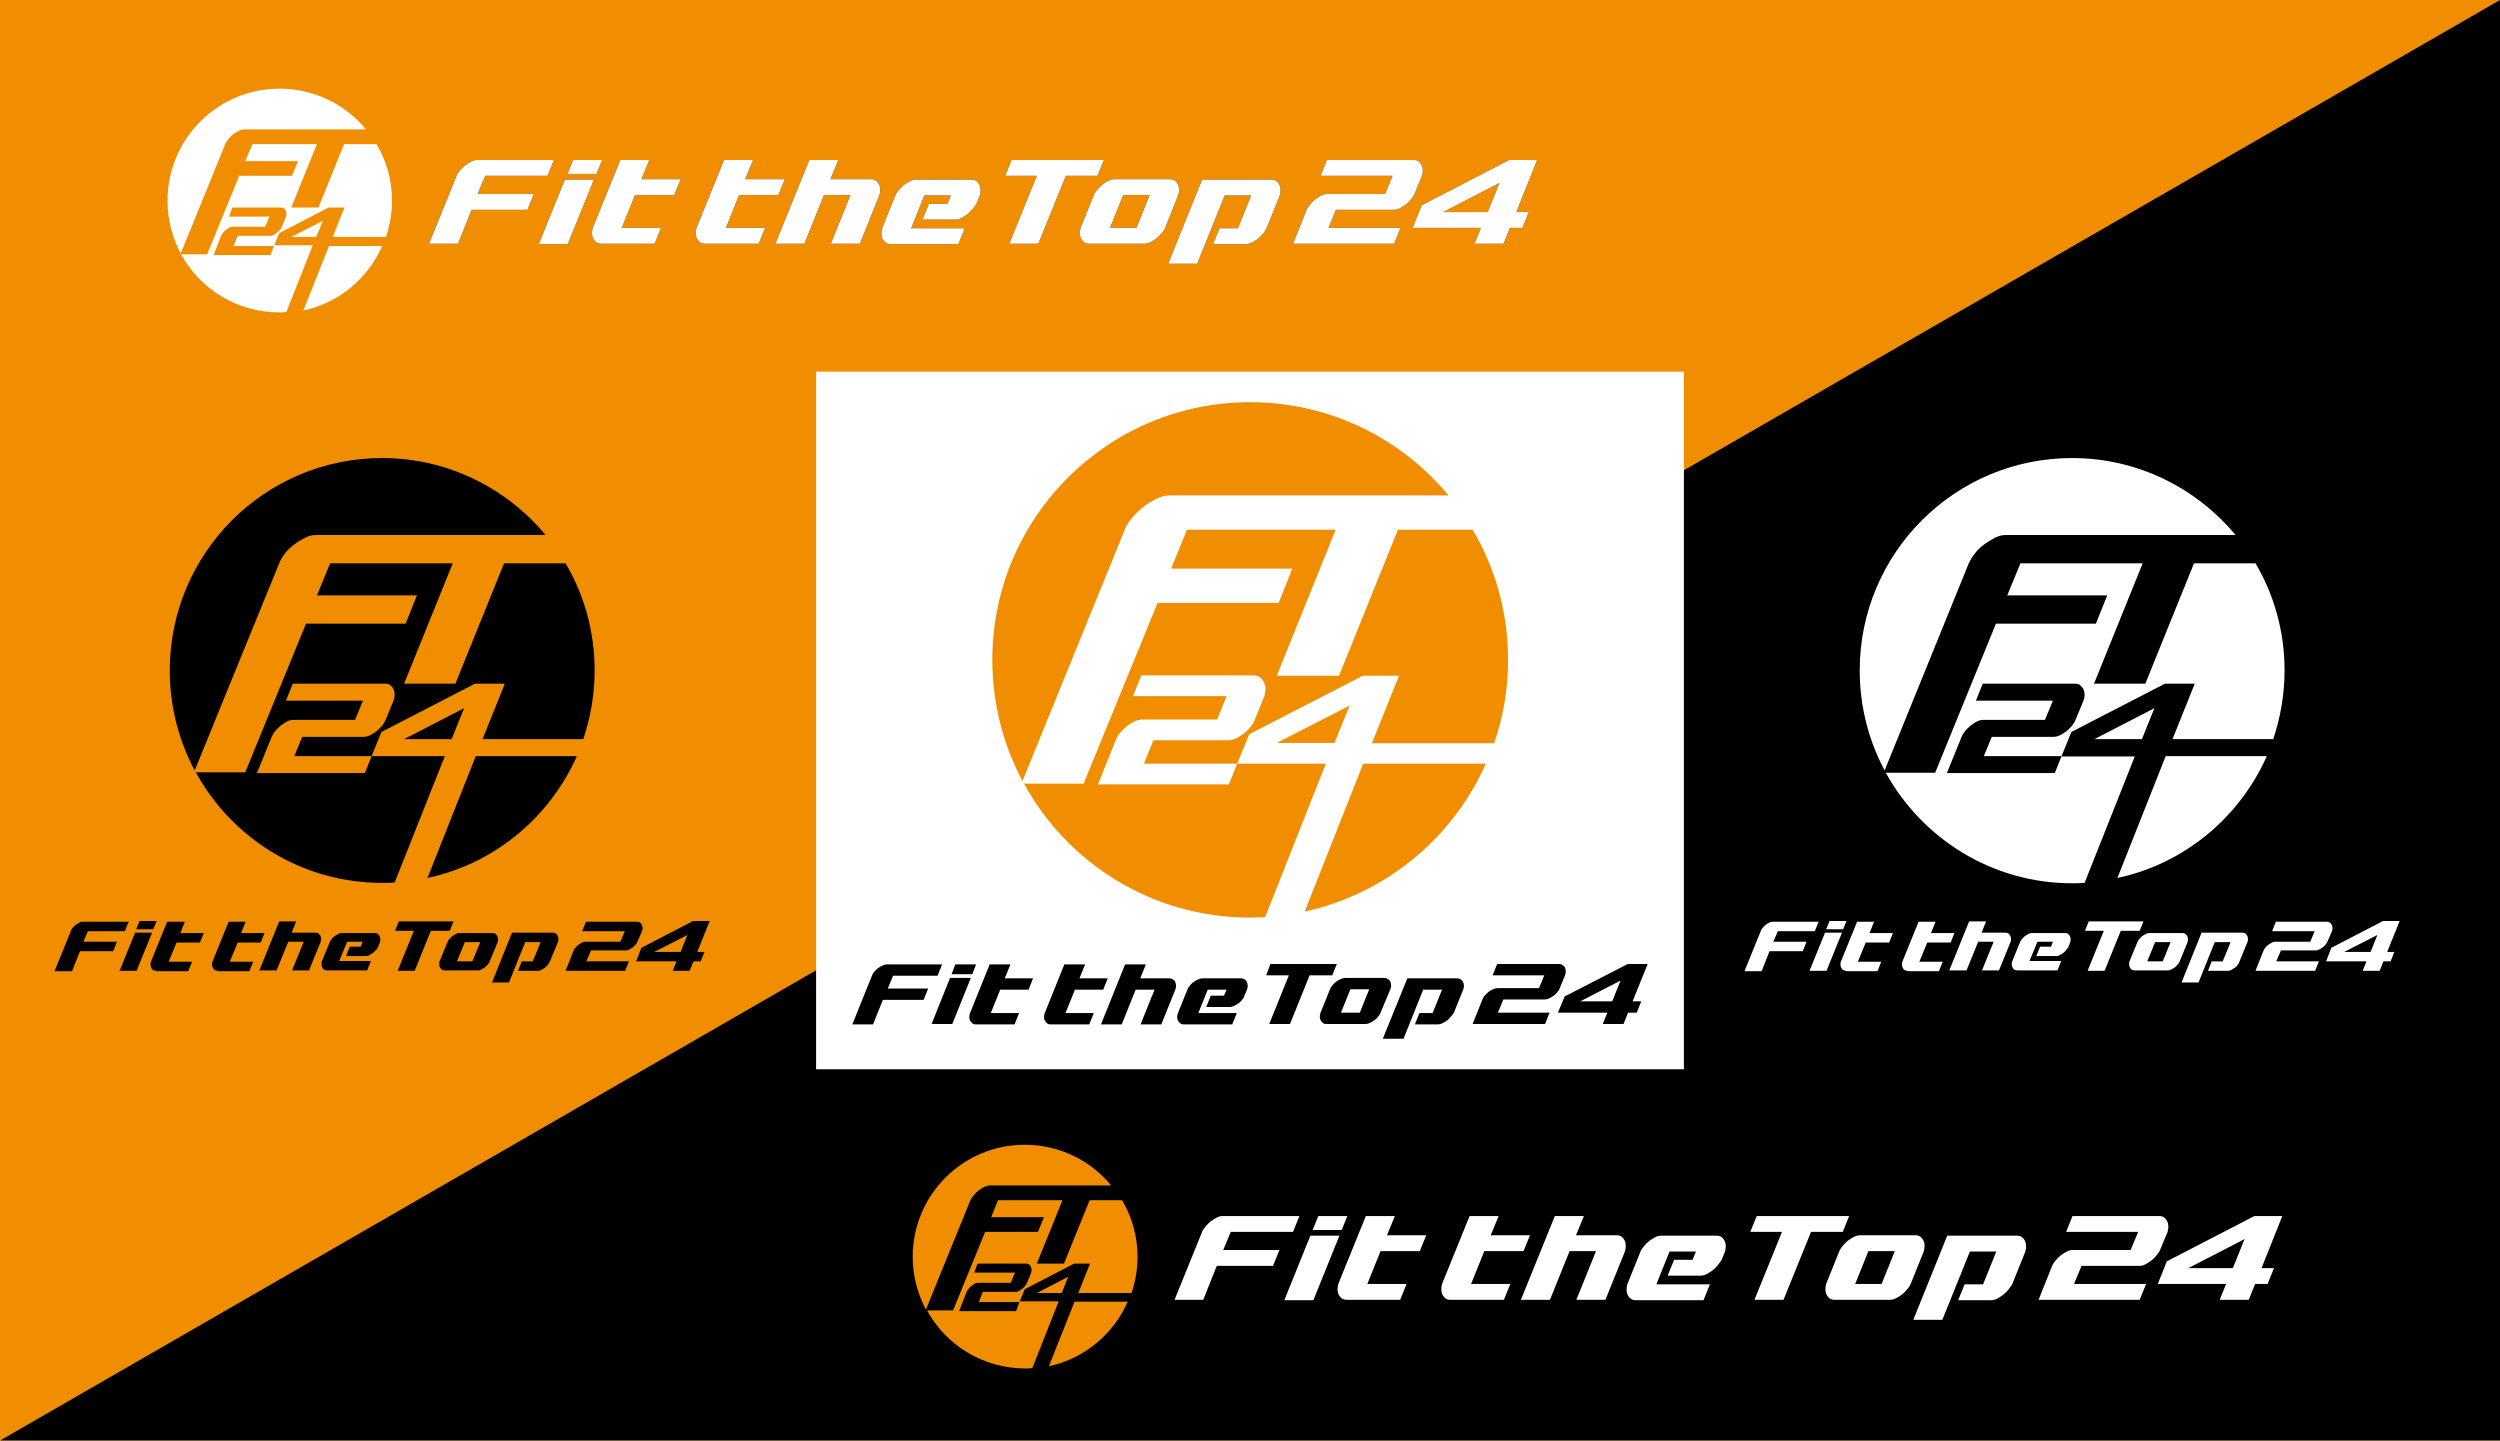 <?xml version="1.0" encoding="utf-8"?>
<!-- Generator: Adobe Illustrator 24.2.3, SVG Export Plug-In . SVG Version: 6.00 Build 0)  -->
<svg version="1.1" xmlns="http://www.w3.org/2000/svg" xmlns:xlink="http://www.w3.org/1999/xlink" x="0px" y="0px"
	 viewBox="0 0 662.6 381.8" style="enable-background:new 0 0 662.6 381.8;" xml:space="preserve">
<style type="text/css">
	.st0{display:none;}
	.st1{display:inline;}
	.st2{fill:#FFFDE5;}
	.st3{fill:#1F2E55;}
	.st4{fill:none;}
	.st5{fill:#F18D00;}
	.st6{display:none;fill:#FFFFFF;}
	.st7{fill:#FFFFFF;}
</style>
<g id="レイヤー_1" class="st0">
	<g class="st1">
		<rect x="28.8" y="270.8" class="st2" width="275.4" height="95.2"/>
		<rect x="358.4" y="270.8" class="st3" width="275.4" height="95.2"/>
		<rect x="375.6" y="15.8" class="st3" width="194" height="194"/>
		<g>
			<g>
				
					<ellipse transform="matrix(0.387 -0.922 0.922 0.387 10.224 241.092)" class="st2" cx="186.4" cy="112.9" rx="72.8" ry="72.8"/>
				<g>
					<path class="st3" d="M186.4,32.1c-44.5,0-80.8,36.2-80.8,80.8c0,44.5,36.2,80.8,80.8,80.8c44.5,0,80.8-36.2,80.8-80.8
						C267.1,68.3,230.9,32.1,186.4,32.1z M186.4,40.1c39.6,0,71.9,31.8,72.7,71.3H113.6C114.4,71.9,146.7,40.1,186.4,40.1z
						 M186.4,185.6c-39,0-70.9-30.8-72.7-69.3h145.4C257.2,154.9,225.3,185.6,186.4,185.6z"/>
					<path class="st3" d="M154.8,86.5c0-0.7,0.6-1.3,1.3-1.3h15c0,0.3,0,0.7,0,1.2c0.1,1.3,0.1,2.2,0.1,2.7c0,5.8-1.7,10.3-5,13.6
						c-3.3,3.2-8,4.8-14.1,4.8c-3.4,0-6.4-0.5-9.1-1.5c-2.7-1-5-2.5-7-4.5c-2-2-3.5-4.3-4.5-7c-1-2.7-1.6-5.6-1.6-8.6
						c0-3.1,0.5-6,1.6-8.6c1.1-2.6,2.6-5,4.7-7c2-2,4.4-3.5,7.1-4.5c2.7-1,5.6-1.6,8.7-1.6c3.3,0,6.2,0.6,8.7,1.8
						c2.2,1,4.1,2.4,5.9,4.3c0.5,0.6,0.5,1.5-0.2,2l-2.8,2.1c-0.5,0.4-1.3,0.4-1.7-0.1c-1.2-1.2-2.5-2.1-4-2.8
						c-1.8-0.8-3.7-1.2-5.9-1.2c-4.5,0-8.1,1.4-11,4.3c-2.8,2.9-4.2,6.6-4.2,11.2c0,4.7,1.4,8.5,4.2,11.4c2.8,2.9,6.5,4.4,11,4.4
						c3.8,0,6.9-0.9,9.1-2.7c2.2-1.8,3.3-4.2,3.3-7.3v-0.6h-8.6c-0.7,0-1.3-0.6-1.3-1.3V86.5z"/>
					<path class="st3" d="M175.8,105V66.3c0-0.7,0.6-1.3,1.3-1.3h20.4c0.7,0,1.3,0.6,1.3,1.3v3c0,0.7-0.6,1.3-1.3,1.3h-13.7
						c-0.7,0-1.3,0.6-1.3,1.3v7.7c0,0.7,0.6,1.3,1.3,1.3h13.7c0.7,0,1.3,0.6,1.3,1.3v3.2c0,0.7-0.6,1.3-1.3,1.3h-13.7
						c-0.7,0-1.3,0.6-1.3,1.3V99c0,0.7,0.6,1.3,1.3,1.3h13.7c0.7,0,1.3,0.6,1.3,1.3v3.3c0,0.7-0.6,1.3-1.3,1.3h-20.4
						C176.4,106.3,175.8,105.7,175.8,105z"/>
					<path class="st3" d="M222.5,72v33c0,0.7-0.6,1.3-1.3,1.3h-4.1c-0.7,0-1.3-0.6-1.3-1.3V72c0-0.7-0.6-1.3-1.3-1.3h-8.3
						c-0.7,0-1.3-0.6-1.3-1.3v-3c0-0.7,0.6-1.3,1.3-1.3h26c0.7,0,1.3,0.6,1.3,1.3v3c0,0.7-0.6,1.3-1.3,1.3h-8.3
						C223.1,70.7,222.5,71.3,222.5,72z"/>
					<path class="st3" d="M143.7,162.7v-39.2c0-1,0.8-1.9,1.9-1.9h20.2c1,0,1.9,0.8,1.9,1.9v2.2c0,1-0.8,1.9-1.9,1.9h-13.2
						c-1,0-1.9,0.8-1.9,1.9v6.9c0,1,0.8,1.9,1.9,1.9h13.2c1,0,1.9,0.8,1.9,1.9v2.4c0,1-0.8,1.9-1.9,1.9h-13.2c-1,0-1.9,0.8-1.9,1.9
						v16.4c0,1-0.8,1.9-1.9,1.9h-3.2C144.6,164.6,143.7,163.7,143.7,162.7z"/>
					<path class="st3" d="M183.2,162.9v-24.6c0-0.9,0.7-1.6,1.6-1.6h3.1c0.9,0,1.6,0.7,1.6,1.6v24.6c0,0.9-0.7,1.6-1.6,1.6h-3.1
						C183.9,164.6,183.2,163.8,183.2,162.9z"/>
					<path class="st3" d="M222.6,128.3v35.5c0,0.4-0.3,0.8-0.8,0.8h-5.4c-0.4,0-0.8-0.3-0.8-0.8v-35.5c0-0.4-0.3-0.8-0.8-0.8H205
						c-0.4,0-0.8-0.3-0.8-0.8v-4.4c0-0.4,0.3-0.8,0.8-0.8h28.2c0.4,0,0.8,0.3,0.8,0.8v4.4c0,0.4-0.3,0.8-0.8,0.8h-9.8
						C223,127.5,222.6,127.9,222.6,128.3z"/>
				</g>
			</g>
			<path class="st3" d="M182.6,127.4v-4.7c0-0.9,0.7-1.6,1.6-1.6h4.6c0.9,0,1.6,0.7,1.6,1.6v4.7c0,0.9-0.7,1.6-1.6,1.6h-4.6
				C183.3,129,182.6,128.3,182.6,127.4z"/>
		</g>
		<g>
			<g>
				
					<ellipse transform="matrix(0.387 -0.922 0.922 0.387 185.816 505.066)" class="st3" cx="472.6" cy="112.8" rx="72.8" ry="72.8"/>
				<g>
					<path class="st2" d="M472.6,32.1c-44.5,0-80.8,36.2-80.8,80.8c0,44.5,36.2,80.8,80.8,80.8c44.5,0,80.8-36.2,80.8-80.8
						C553.4,68.3,517.2,32.1,472.6,32.1z M472.6,40.1c39.6,0,71.9,31.8,72.7,71.3H399.9C400.7,71.9,433,40.1,472.6,40.1z
						 M472.6,185.6c-39,0-70.9-30.8-72.7-69.3h145.4C543.5,154.9,511.6,185.6,472.6,185.6z"/>
					<path class="st2" d="M441.1,86.5c0-0.7,0.6-1.3,1.3-1.3h15c0,0.3,0,0.7,0,1.2c0.1,1.3,0.1,2.2,0.1,2.7c0,5.8-1.7,10.3-5,13.6
						c-3.3,3.2-8,4.8-14.1,4.8c-3.4,0-6.4-0.5-9.1-1.5c-2.7-1-5-2.5-7-4.5c-2-2-3.5-4.3-4.5-7c-1-2.7-1.6-5.6-1.6-8.6
						c0-3.1,0.5-6,1.6-8.6c1.1-2.6,2.6-5,4.7-7c2-2,4.4-3.5,7.1-4.5c2.7-1,5.6-1.6,8.7-1.6c3.3,0,6.2,0.6,8.7,1.8
						c2.2,1,4.1,2.4,5.9,4.3c0.5,0.6,0.5,1.5-0.2,2l-2.8,2.1c-0.5,0.4-1.3,0.4-1.7-0.1c-1.2-1.2-2.5-2.1-4-2.8
						c-1.8-0.8-3.7-1.2-5.9-1.2c-4.5,0-8.1,1.4-11,4.3c-2.8,2.9-4.2,6.6-4.2,11.2c0,4.7,1.4,8.5,4.2,11.4c2.8,2.9,6.5,4.4,11,4.4
						c3.8,0,6.9-0.9,9.1-2.7c2.2-1.8,3.3-4.2,3.3-7.3v-0.6h-8.6c-0.7,0-1.3-0.6-1.3-1.3V86.5z"/>
					<path class="st2" d="M462.1,105V66.3c0-0.7,0.6-1.3,1.3-1.3h20.4c0.7,0,1.3,0.6,1.3,1.3v3c0,0.7-0.6,1.3-1.3,1.3h-13.7
						c-0.7,0-1.3,0.6-1.3,1.3v7.7c0,0.7,0.6,1.3,1.3,1.3h13.7c0.7,0,1.3,0.6,1.3,1.3v3.2c0,0.7-0.6,1.3-1.3,1.3h-13.7
						c-0.7,0-1.3,0.6-1.3,1.3V99c0,0.7,0.6,1.3,1.3,1.3h13.7c0.7,0,1.3,0.6,1.3,1.3v3.3c0,0.7-0.6,1.3-1.3,1.3h-20.4
						C462.7,106.3,462.1,105.7,462.1,105z"/>
					<path class="st2" d="M508.7,72v33c0,0.7-0.6,1.3-1.3,1.3h-4.1c-0.7,0-1.3-0.6-1.3-1.3V72c0-0.7-0.6-1.3-1.3-1.3h-8.3
						c-0.7,0-1.3-0.6-1.3-1.3v-3c0-0.7,0.6-1.3,1.3-1.3h26c0.7,0,1.3,0.6,1.3,1.3v3c0,0.7-0.6,1.3-1.3,1.3h-8.3
						C509.3,70.7,508.7,71.3,508.7,72z"/>
					<path class="st2" d="M430,162.7v-39.2c0-1,0.8-1.9,1.9-1.9h20.2c1,0,1.9,0.8,1.9,1.9v2.2c0,1-0.8,1.9-1.9,1.9h-13.2
						c-1,0-1.9,0.8-1.9,1.9v6.9c0,1,0.8,1.9,1.9,1.9h13.2c1,0,1.9,0.8,1.9,1.9v2.4c0,1-0.8,1.9-1.9,1.9h-13.2c-1,0-1.9,0.8-1.9,1.9
						v16.4c0,1-0.8,1.9-1.9,1.9h-3.2C430.8,164.5,430,163.7,430,162.7z"/>
					<path class="st2" d="M469.5,162.9v-24.6c0-0.9,0.7-1.6,1.6-1.6h3.1c0.9,0,1.6,0.7,1.6,1.6v24.6c0,0.9-0.7,1.6-1.6,1.6h-3.1
						C470.2,164.5,469.5,163.8,469.5,162.9z"/>
					<path class="st2" d="M508.9,128.3v35.5c0,0.4-0.3,0.8-0.8,0.8h-5.4c-0.4,0-0.8-0.3-0.8-0.8v-35.5c0-0.4-0.3-0.8-0.8-0.8h-9.9
						c-0.4,0-0.8-0.3-0.8-0.8v-4.4c0-0.4,0.3-0.8,0.8-0.8h28.2c0.4,0,0.8,0.3,0.8,0.8v4.4c0,0.4-0.3,0.8-0.8,0.8h-9.8
						C509.2,127.5,508.9,127.9,508.9,128.3z"/>
				</g>
			</g>
			<path class="st2" d="M468.6,127.1v-4.7c0-0.9,0.7-1.6,1.6-1.6h4.6c0.9,0,1.6,0.7,1.6,1.6v4.7c0,0.9-0.7,1.6-1.6,1.6h-4.6
				C469.4,128.7,468.6,128,468.6,127.1z"/>
		</g>
		<g>
			<g>
				<g>
					<path class="st3" d="M168.1,316.7c0,6.2-1.7,11.3-5.1,15c-3.4,3.8-8,5.7-13.7,5.7c-5.7,0-10.5-2-14.2-5.9
						c-3.7-3.9-5.6-8.9-5.6-15c0-6,1.8-11,5.5-15c3.7-4,8.4-5.9,14-5.9c3.5,0,6.7,0.7,9.3,2c2.3,1.2,4.4,2.9,6.1,5.2
						c0.4,0.5,0.3,1.3-0.2,1.7l-1.9,1.5c-0.5,0.4-1.3,0.3-1.7-0.2c-1.3-1.6-2.8-2.9-4.5-3.8c-2-1.1-4.4-1.6-7-1.6
						c-4.3,0-7.9,1.5-10.6,4.6c-2.7,3.1-4.1,7-4.1,11.8c0,4.6,1.4,8.4,4.2,11.4c2.8,3.1,6.3,4.6,10.5,4.6c3.7,0,6.7-1.1,9.1-3.4
						c2.1-1.9,3.4-4.4,4-7.3c0.1-0.7-0.4-1.4-1.2-1.4h-9.5c-0.7,0-1.2-0.5-1.2-1.2v-2.3c0-0.7,0.5-1.2,1.2-1.2h16.4V316.7z"/>
					<path class="st3" d="M193,336.6h-18.7c-0.7,0-1.2-0.5-1.2-1.2v-37.7c0-0.7,0.5-1.2,1.2-1.2H193c0.7,0,1.2,0.5,1.2,1.2v2.3
						c0,0.7-0.5,1.2-1.2,1.2h-13.7c-0.7,0-1.2,0.5-1.2,1.2v9.3c0,0.7,0.5,1.2,1.2,1.2H193c0.7,0,1.2,0.5,1.2,1.2v2.3
						c0,0.7-0.5,1.2-1.2,1.2h-13.7c-0.7,0-1.2,0.5-1.2,1.2v12c0,0.7,0.5,1.2,1.2,1.2H193c0.7,0,1.2,0.5,1.2,1.2v2.3
						C194.1,336,193.6,336.6,193,336.6z"/>
					<path class="st3" d="M219.1,301h-6.7c-0.7,0-1.2,0.5-1.2,1.2v33.2c0,0.7-0.5,1.2-1.2,1.2h-2.6c-0.7,0-1.2-0.5-1.2-1.2v-33.2
						c0-0.7-0.5-1.2-1.2-1.2h-6.7c-0.7,0-1.2-0.5-1.2-1.2v-2.1c0-0.7,0.5-1.2,1.2-1.2h20.8c0.7,0,1.2,0.5,1.2,1.2v2.1
						C220.3,300.4,219.7,301,219.1,301z"/>
					<path class="st3" d="M254.1,317.6h-11.1c-0.7,0-1.2,0.5-1.2,1.2v16.6c0,0.7-0.5,1.2-1.2,1.2h-2.6c-0.7,0-1.2-0.5-1.2-1.2v-37.7
						c0-0.7,0.5-1.2,1.2-1.2h16.1c0.7,0,1.2,0.5,1.2,1.2v2.3c0,0.7-0.5,1.2-1.2,1.2h-11.1c-0.7,0-1.2,0.5-1.2,1.2v9.3
						c0,0.7,0.5,1.2,1.2,1.2h11.1c0.7,0,1.2,0.5,1.2,1.2v2.3C255.3,317,254.8,317.6,254.1,317.6z"/>
					<path class="st3" d="M264,336.7h-2.5c-0.6,0-1.1-0.5-1.1-1.1V313c0-0.6,0.5-1.1,1.1-1.1h2.5c0.6,0,1.1,0.5,1.1,1.1v22.6
						C265.1,336.2,264.6,336.7,264,336.7z"/>
					<path class="st3" d="M292,301h-6.7c-0.7,0-1.2,0.5-1.2,1.2v33.2c0,0.7-0.5,1.2-1.2,1.2h-2.6c-0.7,0-1.2-0.5-1.2-1.2v-33.2
						c0-0.7-0.5-1.2-1.2-1.2h-6.7c-0.7,0-1.2-0.5-1.2-1.2v-2.1c0-0.7,0.5-1.2,1.2-1.2H292c0.7,0,1.2,0.5,1.2,1.2v2.1
						C293.2,300.4,292.7,301,292,301z"/>
				</g>
				<g>
					<path class="st3" d="M161.4,346c0,0.2-0.1,0.4-0.3,0.4h-1v1.1c0,1.5-0.4,2.6-1.2,3.4c-0.9,0.9-2.3,1.3-4.2,1.3h-1.1
						c-0.1,0-0.2-0.1-0.3-0.2c-0.1-0.1-0.1-0.3-0.1-0.4c0-0.2,0-0.3,0.1-0.4c0.1-0.1,0.2-0.2,0.3-0.2h1.1c1.5,0,2.6-0.3,3.2-1
						c0.6-0.6,0.9-1.4,0.9-2.5v-1.1h-4c-0.2,0.3-0.5,0.6-0.8,1c-0.4,0.4-0.8,0.7-1,0.7c-0.1,0-0.2,0-0.3-0.1s-0.1-0.2-0.1-0.4
						c0-0.4,0.1-0.7,0.4-0.9c0.4-0.3,0.7-0.6,0.9-1c0.3-0.4,0.5-0.9,0.5-1.5c0-0.1,0.1-0.2,0.2-0.3c0.1-0.1,0.3-0.1,0.5-0.1
						c0.2,0,0.3,0,0.4,0.1c0.1,0.1,0.2,0.2,0.2,0.3c0,0.1,0,0.4-0.1,0.6c0,0.1-0.1,0.3-0.1,0.4h3.6c0.1,0,0.1,0,0.1,0.1v0.1
						c0,0.2,0.1,0.3,0.3,0.3h1.6C161.4,345.6,161.4,345.7,161.4,346z M160.4,345c0,0.1,0,0.1-0.1,0.2c-0.1,0.1-0.1,0.1-0.3,0.1
						c-0.2,0-0.3-0.1-0.3-0.3v-1.2c0-0.2,0.1-0.3,0.3-0.3c0.2,0,0.3,0.1,0.3,0.3V345z M161.6,345c0,0.1,0,0.1-0.1,0.2
						c-0.1,0.1-0.1,0.1-0.2,0.1c-0.2,0-0.3-0.1-0.3-0.3v-1.2c0-0.2,0.1-0.3,0.3-0.3c0.2,0,0.3,0.1,0.3,0.3V345z"/>
					<path class="st3" d="M164.8,349L164.8,349c0,0.1,0,0.2-0.1,0.3c-0.1,0.1-0.2,0.1-0.4,0.1c-0.2,0-0.3,0-0.4-0.1
						c-0.1-0.1-0.2-0.2-0.2-0.3l-0.3-2.9c0-0.1,0-0.2,0.1-0.3c0.1-0.1,0.2-0.1,0.4-0.1c0.2,0,0.3,0,0.4,0.1c0.1,0.1,0.2,0.2,0.2,0.3
						L164.8,349z M170.1,347.5c0,1.5-0.4,2.6-1.1,3.4c-0.8,0.8-2,1.2-3.7,1.2H164c-0.1,0-0.2,0-0.3-0.1c-0.1-0.1-0.1-0.2-0.1-0.4
						c0-0.2,0-0.3,0.1-0.4c0.1-0.1,0.2-0.1,0.3-0.1h1.3c1.4,0,2.4-0.3,2.9-0.9c0.5-0.5,0.8-1.4,0.8-2.6v-1.4c0-0.1,0-0.2,0.1-0.3
						c0.1-0.1,0.2-0.1,0.4-0.1c0.2,0,0.3,0,0.4,0.1c0.1,0.1,0.2,0.2,0.2,0.3V347.5z M167.2,349L167.2,349c0,0.1,0,0.2-0.1,0.3
						c-0.1,0.1-0.2,0.1-0.4,0.1c-0.2,0-0.3,0-0.4-0.1c-0.1-0.1-0.2-0.2-0.2-0.3l-0.3-2.9c0-0.1,0-0.2,0.1-0.3
						c0.1-0.1,0.2-0.1,0.3-0.1c0.2,0,0.3,0,0.4,0.1c0.1,0.1,0.2,0.2,0.2,0.3L167.2,349z"/>
					<path class="st3" d="M180,348.3c0,0.2,0,0.4-0.1,0.5c-0.1,0.1-0.2,0.2-0.3,0.2c-1.1,0-2.2-0.1-3.2-0.3c-1-0.2-1.8-0.5-2.5-0.8
						v3.9c0,0.1-0.1,0.2-0.2,0.3c-0.1,0.1-0.3,0.1-0.4,0.1c-0.2,0-0.3,0-0.5-0.1c-0.1-0.1-0.2-0.2-0.2-0.3v-7.7
						c0-0.1,0.1-0.2,0.2-0.3c0.1-0.1,0.3-0.1,0.5-0.1c0.2,0,0.3,0,0.4,0.1c0.1,0.1,0.2,0.2,0.2,0.3v2.5c0.7,0.4,1.5,0.7,2.6,0.9
						c1,0.2,2.1,0.3,3.1,0.3c0.1,0,0.2,0.1,0.3,0.2C180,348,180,348.2,180,348.3z"/>
					<path class="st3" d="M189.8,346.7c0,1.9-0.5,3.2-1.5,4.1c-1,0.9-2.5,1.3-4.5,1.3h-1.3c-0.1,0-0.2-0.1-0.3-0.2
						c-0.1-0.1-0.1-0.3-0.1-0.4c0-0.2,0-0.3,0.1-0.4c0.1-0.1,0.2-0.2,0.3-0.2h1.3c1.6,0,2.7-0.3,3.5-0.9c0.8-0.7,1.2-1.8,1.2-3.3
						v-1.2c0-0.1,0-0.1-0.1-0.1c0,0-0.1-0.1-0.1-0.1h-6.2c-0.1,0-0.2-0.1-0.3-0.2c-0.1-0.1-0.1-0.3-0.1-0.4s0-0.3,0.1-0.4
						c0.1-0.1,0.2-0.2,0.3-0.2h6.9c0.2,0,0.4,0.1,0.5,0.2c0.1,0.1,0.2,0.3,0.2,0.5V346.7z"/>
					<path class="st3" d="M196.6,348.5v3.5c0,0.1-0.1,0.2-0.2,0.3s-0.2,0.1-0.4,0.1c-0.2,0-0.3,0-0.4-0.1c-0.1-0.1-0.2-0.2-0.2-0.3
						v-3.1l-3.3,0.7c-0.1,0-0.2,0-0.3-0.1c-0.1-0.1-0.1-0.2-0.1-0.4c0-0.4,0.1-0.6,0.4-0.6l3-0.6c1.3-0.3,2.1-0.9,2.4-1.8
						c0.1-0.4,0.3-0.6,0.6-0.6c0.2,0,0.3,0,0.4,0.1c0.1,0.1,0.2,0.2,0.2,0.3c-0.1,0.7-0.3,1.2-0.6,1.7
						C197.7,347.9,197.2,348.3,196.6,348.5z"/>
					<path class="st3" d="M202.6,349L202.6,349c0,0.1,0,0.2-0.1,0.3c-0.1,0.1-0.2,0.1-0.4,0.1c-0.2,0-0.3,0-0.4-0.1
						c-0.1-0.1-0.2-0.2-0.2-0.3l-0.3-2.9c0-0.1,0-0.2,0.1-0.3c0.1-0.1,0.2-0.1,0.4-0.1c0.2,0,0.3,0,0.4,0.1c0.1,0.1,0.2,0.2,0.2,0.3
						L202.6,349z M207.9,347.5c0,1.5-0.4,2.6-1.1,3.4c-0.8,0.8-2,1.2-3.7,1.2h-1.3c-0.1,0-0.2,0-0.3-0.1c-0.1-0.1-0.1-0.2-0.1-0.4
						c0-0.2,0-0.3,0.1-0.4c0.1-0.1,0.2-0.1,0.3-0.1h1.3c1.4,0,2.4-0.3,2.9-0.9c0.5-0.5,0.8-1.4,0.8-2.6v-1.4c0-0.1,0-0.2,0.1-0.3
						c0.1-0.1,0.2-0.1,0.4-0.1c0.2,0,0.3,0,0.4,0.1c0.1,0.1,0.2,0.2,0.2,0.3V347.5z M204.9,349L204.9,349c0,0.1,0,0.2-0.1,0.3
						c-0.1,0.1-0.2,0.1-0.4,0.1c-0.2,0-0.3,0-0.4-0.1c-0.1-0.1-0.2-0.2-0.2-0.3l-0.3-2.9c0-0.1,0-0.2,0.1-0.3
						c0.1-0.1,0.2-0.1,0.3-0.1c0.2,0,0.3,0,0.4,0.1c0.1,0.1,0.2,0.2,0.2,0.3L204.9,349z"/>
					<path class="st3" d="M217.8,348.3c0,0.2,0,0.4-0.1,0.5c-0.1,0.1-0.2,0.2-0.3,0.2c-1.1,0-2.2-0.1-3.2-0.3
						c-1-0.2-1.8-0.5-2.5-0.8v3.9c0,0.1-0.1,0.2-0.2,0.3c-0.1,0.1-0.3,0.1-0.4,0.1c-0.2,0-0.3,0-0.5-0.1c-0.1-0.1-0.2-0.2-0.2-0.3
						v-7.7c0-0.1,0.1-0.2,0.2-0.3c0.1-0.1,0.3-0.1,0.5-0.1c0.2,0,0.3,0,0.4,0.1c0.1,0.1,0.2,0.2,0.2,0.3v2.5
						c0.7,0.4,1.5,0.7,2.6,0.9c1,0.2,2.1,0.3,3.1,0.3c0.1,0,0.2,0.1,0.3,0.2C217.8,348,217.8,348.2,217.8,348.3z"/>
					<path class="st3" d="M221.2,346.8c0.1,0,0.2,0.1,0.2,0.1c0.1,0.1,0.1,0.2,0.1,0.3v4.8c0,0.1,0,0.2-0.1,0.3
						c-0.1,0.1-0.2,0.1-0.3,0.1c-0.1,0-0.3,0-0.4-0.1c-0.1-0.1-0.1-0.2-0.1-0.3v-3.9c-0.1,0.1-0.2,0.3-0.3,0.4
						c-0.1,0.2-0.3,0.3-0.4,0.3c-0.1,0-0.2,0-0.3-0.1c-0.1-0.1-0.2-0.3-0.2-0.5c0-0.1,0-0.2,0-0.2c0-0.1,0.1-0.1,0.1-0.2
						c0.4-0.5,0.7-1.1,1-1.8c0.2-0.7,0.3-1.4,0.3-2.2c0-0.1,0-0.2,0.1-0.3c0.1-0.1,0.2-0.1,0.3-0.1c0.1,0,0.3,0,0.4,0.1
						s0.2,0.2,0.2,0.3c0,0.5-0.1,1-0.2,1.5C221.6,345.8,221.4,346.3,221.2,346.8z M228.1,351.5c0,0.2-0.1,0.4-0.2,0.5
						c-0.1,0.1-0.3,0.2-0.5,0.2h-4c-0.2,0-0.4-0.1-0.5-0.2c-0.1-0.1-0.2-0.3-0.2-0.5v-7c0-0.1,0-0.2,0.1-0.3
						c0.1-0.1,0.2-0.1,0.4-0.1c0.1,0,0.2,0,0.3,0.1c0.1,0.1,0.1,0.2,0.1,0.3v6.5c0,0.2,0.1,0.2,0.2,0.2h1v-7.5c0-0.1,0-0.2,0.1-0.3
						c0.1-0.1,0.2-0.1,0.3-0.1c0.1,0,0.3,0,0.3,0.1c0.1,0.1,0.1,0.2,0.1,0.3v7.5h1c0.2,0,0.2-0.1,0.2-0.2v-6.5c0-0.1,0-0.2,0.1-0.3
						c0.1-0.1,0.2-0.1,0.3-0.1c0.1,0,0.3,0,0.3,0.1c0.1,0.1,0.1,0.2,0.1,0.3V351.5z"/>
					<path class="st3" d="M238.5,347.4c0,0.1-0.1,0.3-0.2,0.4c-0.1,0.1-0.2,0.1-0.4,0.1c-0.2,0-0.4-0.1-0.4-0.2l-0.4-0.8
						c-0.4,0.2-0.9,0.3-1.4,0.5c-0.5,0.1-1.2,0.2-1.8,0.2h-3.8c-0.1,0-0.2,0-0.3-0.1c-0.1-0.1-0.1-0.2-0.1-0.4c0-0.1,0-0.3,0.1-0.4
						c0.1-0.1,0.2-0.1,0.3-0.1h0.5l1.5-2.9c0.1-0.2,0.3-0.3,0.5-0.3c0.1,0,0.3,0,0.4,0.1c0.1,0.1,0.2,0.2,0.2,0.4c0,0.1,0,0.1,0,0.2
						l-1.3,2.4h2.1c0.6,0,1.2,0,1.6-0.1c0.4-0.1,0.8-0.2,1.2-0.4l-0.6-1.2l0-0.2c0-0.1,0.1-0.3,0.2-0.4c0.1-0.1,0.2-0.1,0.4-0.1
						c0.2,0,0.3,0.1,0.4,0.2l1.4,2.9C238.5,347.3,238.5,347.3,238.5,347.4z M238.2,351.5c0,0.2-0.1,0.4-0.2,0.5
						c-0.1,0.1-0.3,0.2-0.5,0.2h-6.7c-0.2,0-0.4-0.1-0.5-0.2c-0.1-0.1-0.2-0.3-0.2-0.5v-2.4c0-0.2,0.1-0.4,0.2-0.5
						c0.1-0.1,0.3-0.2,0.5-0.2h6.7c0.2,0,0.4,0.1,0.5,0.2c0.1,0.1,0.2,0.3,0.2,0.5V351.5z M237.2,351.1v-1.5c0-0.2-0.1-0.2-0.2-0.2
						h-5.6c-0.2,0-0.2,0.1-0.2,0.2v1.5c0,0.2,0.1,0.2,0.2,0.2h5.6C237.1,351.3,237.2,351.2,237.2,351.1z"/>
					<path class="st3" d="M248.5,345.5c0,0.1,0,0.2-0.1,0.3c-0.1,0.1-0.2,0.1-0.4,0.1c-0.1,0-0.2,0-0.3-0.1
						c-0.1,0.1-0.1,0.2-0.3,0.2h-6.5c-0.1,0-0.2-0.1-0.3-0.2c-0.1,0.1-0.2,0.1-0.3,0.1c-0.1,0-0.3,0-0.4-0.1
						c-0.1-0.1-0.1-0.2-0.1-0.3v-0.9c0-0.2,0.1-0.4,0.2-0.5c0.1-0.1,0.3-0.2,0.5-0.2h3.1v-0.1c0-0.3,0.2-0.4,0.5-0.4
						c0.2,0,0.3,0,0.4,0.1c0.1,0.1,0.1,0.2,0.1,0.3v0.1h3.1c0.2,0,0.4,0.1,0.5,0.2c0.1,0.1,0.2,0.3,0.2,0.5V345.5z M248.3,351.5
						c0,0.2-0.1,0.4-0.2,0.5c-0.1,0.1-0.3,0.2-0.5,0.2h-6.9c-0.2,0-0.4-0.1-0.5-0.2c-0.1-0.1-0.2-0.3-0.2-0.5v-1.8
						c0-0.2,0.1-0.4,0.2-0.5c0.1-0.1,0.3-0.2,0.5-0.2h6.9c0.2,0,0.4,0.1,0.5,0.2c0.1,0.1,0.2,0.3,0.2,0.5V351.5z M248,347.9
						c0,0.4-0.2,0.6-0.7,0.6h-6.4c-0.4,0-0.7-0.2-0.7-0.6v-0.7c0-0.2,0.1-0.3,0.2-0.4c0.1-0.1,0.3-0.2,0.5-0.2h6.4
						c0.2,0,0.4,0.1,0.5,0.2c0.1,0.1,0.2,0.3,0.2,0.4V347.9z M247.5,345.4V345c0-0.1-0.1-0.2-0.2-0.2H241c-0.1,0-0.1,0-0.1,0.1
						c0,0-0.1,0.1-0.1,0.1v0.4H247.5z M243.6,350.3v-0.6h-2.4c-0.2,0-0.2,0.1-0.2,0.2v0.4H243.6z M243.6,351.6V351H241v0.4
						c0,0.2,0.1,0.2,0.2,0.2H243.6z M247,347.7v-0.3c0-0.1-0.1-0.2-0.2-0.2h-5.2c-0.2,0-0.2,0.1-0.2,0.2v0.3c0,0.1,0.1,0.2,0.2,0.2
						h5.2C246.9,347.9,247,347.8,247,347.7z M247.2,350.3v-0.4c0-0.2-0.1-0.2-0.2-0.2h-2.4v0.6H247.2z M247.2,351.3V351h-2.6v0.6
						h2.4C247.2,351.6,247.2,351.5,247.2,351.3z"/>
					<path class="st3" d="M252.5,344.8c0,0.1,0,0.2-0.1,0.3c-0.1,0.1-0.2,0.1-0.3,0.1c0,0-0.1,0-0.2,0l-1.7-0.7
						c-0.2-0.1-0.3-0.2-0.3-0.4c0-0.1,0-0.2,0.1-0.3c0.1-0.1,0.2-0.2,0.3-0.2l0.2,0l1.7,0.7c0.1,0,0.2,0.1,0.2,0.2
						C252.5,344.7,252.5,344.7,252.5,344.8z M252.5,347.2c0,0.1,0,0.3-0.1,0.3c-0.1,0.1-0.2,0.1-0.3,0.1l-0.2,0l-1.7-0.7
						c-0.2-0.1-0.3-0.2-0.3-0.4c0-0.1,0-0.2,0.1-0.3s0.2-0.2,0.3-0.2l0.2,0l1.7,0.6c0.1,0,0.1,0.1,0.2,0.2
						C252.5,347,252.5,347.1,252.5,347.2z M252.5,348.9L252.5,348.9c-0.1,0.7-0.3,1.2-0.6,1.8c-0.3,0.6-0.7,1.1-1.1,1.4
						c-0.1,0.1-0.2,0.1-0.3,0.1c-0.1,0-0.3-0.1-0.4-0.2c-0.1-0.1-0.2-0.2-0.2-0.4c0-0.1,0.1-0.2,0.2-0.3c0.3-0.3,0.6-0.7,0.9-1.1
						c0.3-0.5,0.4-1,0.5-1.5c0-0.1,0.1-0.2,0.1-0.2c0.1-0.1,0.2-0.1,0.3-0.1c0.1,0,0.3,0,0.4,0.1
						C252.4,348.7,252.5,348.8,252.5,348.9z M258.9,351.8c0,0.1,0,0.3-0.1,0.4c-0.1,0.1-0.2,0.2-0.4,0.2c-0.1,0-0.1,0-0.2,0
						c-0.7-0.4-1.2-0.9-1.6-1.6c-0.4-0.6-0.6-1.4-0.7-2.1h-1.5c0,0.6-0.1,1.3-0.4,2c-0.2,0.7-0.5,1.3-0.9,1.7
						c-0.1,0.1-0.2,0.1-0.3,0.1c-0.1,0-0.3-0.1-0.4-0.2c-0.1-0.1-0.2-0.2-0.2-0.4c0-0.1,0-0.2,0.1-0.3c0.3-0.4,0.6-0.9,0.8-1.5
						s0.3-1.2,0.3-1.8v-3.9c0-0.2,0.1-0.4,0.2-0.5c0.1-0.1,0.3-0.2,0.5-0.2h3.8c0.2,0,0.4,0.1,0.5,0.2c0.1,0.1,0.2,0.3,0.2,0.5v3.5
						c0,0.2-0.1,0.4-0.2,0.5c-0.1,0.1-0.3,0.2-0.5,0.2h-1c0.2,1.3,0.8,2.2,1.9,2.9C258.9,351.5,258.9,351.6,258.9,351.8z
						 M257.6,347.4v-2.6c0-0.2-0.1-0.2-0.2-0.2h-2.7c-0.2,0-0.2,0.1-0.2,0.2v2.8h3C257.5,347.6,257.6,347.6,257.6,347.4z"/>
					<path class="st3" d="M269.4,344.5c0,0.1,0,0.3-0.1,0.3c-0.1,0.1-0.2,0.1-0.3,0.1H262c-0.1,0-0.2,0.1-0.2,0.2v2.7
						c0,1.4-0.1,2.4-0.3,3.2c-0.2,0.8-0.4,1.2-0.8,1.2c-0.1,0-0.2,0-0.3-0.1s-0.1-0.2-0.1-0.3c0,0,0-0.1,0-0.1c0,0,0-0.1,0.1-0.1
						c0.2-0.4,0.3-0.8,0.4-1.3c0.1-0.5,0.1-1.2,0.1-2.4v-3.1c0-0.2,0.1-0.4,0.2-0.5c0.1-0.1,0.3-0.2,0.5-0.2h3v-0.2
						c0-0.1,0.1-0.2,0.2-0.3c0.1-0.1,0.2-0.1,0.4-0.1c0.1,0,0.3,0,0.4,0.1c0.1,0.1,0.2,0.2,0.2,0.3v0.2h3.3c0.1,0,0.2,0,0.3,0.1
						C269.4,344.3,269.4,344.4,269.4,344.5z M269.1,346.9c0,0.1,0,0.2-0.1,0.3c-0.1,0.1-0.2,0.1-0.3,0.1h-2.9v1.2h2.5
						c0.2,0,0.4,0.1,0.5,0.2c0.1,0.1,0.2,0.3,0.2,0.5v2.3c0,0.2-0.1,0.4-0.2,0.5c-0.1,0.1-0.3,0.2-0.5,0.2H263
						c-0.2,0-0.4-0.1-0.5-0.2c-0.1-0.1-0.2-0.3-0.2-0.5v-2.3c0-0.2,0.1-0.4,0.2-0.5c0.1-0.1,0.3-0.2,0.5-0.2h1.7v-2.7
						c0-0.1,0.1-0.2,0.2-0.3c0.1-0.1,0.2-0.1,0.4-0.1c0.2,0,0.3,0,0.4,0.1c0.1,0.1,0.2,0.2,0.2,0.3v0.7h2.9c0.1,0,0.2,0,0.3,0.1
						C269.1,346.7,269.1,346.8,269.1,346.9z M267.9,351.1v-1.5c0-0.2-0.1-0.2-0.2-0.2h-4.1c-0.2,0-0.2,0.1-0.2,0.2v1.5
						c0,0.2,0.1,0.2,0.2,0.2h4.1C267.9,351.4,267.9,351.3,267.9,351.1z"/>
				</g>
			</g>
			<path class="st3" d="M259.8,303.5v-3.7c0-0.7,0.6-1.3,1.3-1.3h3.6c0.7,0,1.3,0.6,1.3,1.3v3.7c0,0.7-0.6,1.3-1.3,1.3H261
				C260.3,304.8,259.8,304.2,259.8,303.5z"/>
		</g>
		<g>
			<g>
				<g>
					<path class="st2" d="M493.5,316.7c0,6.2-1.7,11.3-5.1,15c-3.4,3.8-8,5.7-13.7,5.7c-5.7,0-10.5-2-14.2-5.9
						c-3.7-3.9-5.6-8.9-5.6-15c0-6,1.8-11,5.5-15c3.7-4,8.4-5.9,14-5.9c3.5,0,6.7,0.7,9.3,2c2.3,1.2,4.4,2.9,6.1,5.2
						c0.4,0.5,0.3,1.3-0.2,1.7l-1.9,1.5c-0.5,0.4-1.3,0.3-1.7-0.2c-1.3-1.6-2.8-2.9-4.5-3.8c-2-1.1-4.4-1.6-7-1.6
						c-4.3,0-7.9,1.5-10.6,4.6c-2.7,3.1-4.1,7-4.1,11.8c0,4.6,1.4,8.4,4.2,11.4c2.8,3.1,6.3,4.6,10.5,4.6c3.7,0,6.7-1.1,9.1-3.4
						c2.1-1.9,3.4-4.4,4-7.3c0.1-0.7-0.4-1.4-1.2-1.4h-9.5c-0.7,0-1.2-0.5-1.2-1.2v-2.3c0-0.7,0.5-1.2,1.2-1.2h16.4V316.7z"/>
					<path class="st2" d="M518.4,336.6h-18.7c-0.7,0-1.2-0.5-1.2-1.2v-37.7c0-0.7,0.5-1.2,1.2-1.2h18.7c0.7,0,1.2,0.5,1.2,1.2v2.3
						c0,0.7-0.5,1.2-1.2,1.2h-13.7c-0.7,0-1.2,0.5-1.2,1.2v9.3c0,0.7,0.5,1.2,1.2,1.2h13.7c0.7,0,1.2,0.5,1.2,1.2v2.3
						c0,0.7-0.5,1.2-1.2,1.2h-13.7c-0.7,0-1.2,0.5-1.2,1.2v12c0,0.7,0.5,1.2,1.2,1.2h13.7c0.7,0,1.2,0.5,1.2,1.2v2.3
						C519.6,336,519.1,336.6,518.4,336.6z"/>
					<path class="st2" d="M544.6,301h-6.7c-0.7,0-1.2,0.5-1.2,1.2v33.2c0,0.7-0.5,1.2-1.2,1.2h-2.6c-0.7,0-1.2-0.5-1.2-1.2v-33.2
						c0-0.7-0.5-1.2-1.2-1.2h-6.7c-0.7,0-1.2-0.5-1.2-1.2v-2.1c0-0.7,0.5-1.2,1.2-1.2h20.8c0.7,0,1.2,0.5,1.2,1.2v2.1
						C545.7,300.4,545.2,301,544.6,301z"/>
					<path class="st2" d="M579.6,317.6h-11.1c-0.7,0-1.2,0.5-1.2,1.2v16.6c0,0.7-0.5,1.2-1.2,1.2h-2.6c-0.7,0-1.2-0.5-1.2-1.2v-37.7
						c0-0.7,0.5-1.2,1.2-1.2h16.1c0.7,0,1.2,0.5,1.2,1.2v2.3c0,0.7-0.5,1.2-1.2,1.2h-11.1c-0.7,0-1.2,0.5-1.2,1.2v9.3
						c0,0.7,0.5,1.2,1.2,1.2h11.1c0.7,0,1.2,0.5,1.2,1.2v2.3C580.8,317,580.3,317.6,579.6,317.6z"/>
					<path class="st2" d="M589.5,336.6H587c-0.6,0-1.1-0.5-1.1-1.1v-22.6c0-0.6,0.5-1.1,1.1-1.1h2.5c0.6,0,1.1,0.5,1.1,1.1v22.6
						C590.6,336.1,590.1,336.6,589.5,336.6z"/>
					<path class="st2" d="M617.5,301h-6.7c-0.7,0-1.2,0.5-1.2,1.2v33.2c0,0.7-0.5,1.2-1.2,1.2h-2.6c-0.7,0-1.2-0.5-1.2-1.2v-33.2
						c0-0.7-0.5-1.2-1.2-1.2h-6.7c-0.7,0-1.2-0.5-1.2-1.2v-2.1c0-0.7,0.5-1.2,1.2-1.2h20.8c0.7,0,1.2,0.5,1.2,1.2v2.1
						C618.7,300.4,618.1,301,617.5,301z"/>
				</g>
				<g>
					<path class="st2" d="M486.9,346c0,0.2-0.1,0.4-0.3,0.4h-1v1.1c0,1.5-0.4,2.6-1.2,3.4c-0.9,0.9-2.3,1.3-4.2,1.3h-1.1
						c-0.1,0-0.2-0.1-0.3-0.2c-0.1-0.1-0.1-0.3-0.1-0.4c0-0.2,0-0.3,0.1-0.4c0.1-0.1,0.2-0.2,0.3-0.2h1.1c1.5,0,2.6-0.3,3.2-1
						c0.6-0.6,0.9-1.4,0.9-2.5v-1.1h-4c-0.2,0.3-0.5,0.6-0.8,1c-0.4,0.4-0.8,0.7-1,0.7c-0.1,0-0.2,0-0.3-0.1s-0.1-0.2-0.1-0.4
						c0-0.4,0.1-0.7,0.4-0.9c0.4-0.3,0.7-0.6,0.9-1c0.3-0.4,0.5-0.9,0.5-1.5c0-0.1,0.1-0.2,0.2-0.3c0.1-0.1,0.3-0.1,0.5-0.1
						c0.2,0,0.3,0,0.4,0.1c0.1,0.1,0.2,0.2,0.2,0.3c0,0.1,0,0.4-0.1,0.6c0,0.1-0.1,0.3-0.1,0.4h3.6c0.1,0,0.1,0,0.1,0.1v0.1
						c0,0.2,0.1,0.3,0.3,0.3h1.6C486.8,345.6,486.9,345.7,486.9,346z M485.9,345c0,0.1,0,0.1-0.1,0.2c-0.1,0.1-0.1,0.1-0.3,0.1
						c-0.2,0-0.3-0.1-0.3-0.3v-1.2c0-0.2,0.1-0.3,0.3-0.3c0.2,0,0.3,0.1,0.3,0.3V345z M487,345c0,0.1,0,0.1-0.1,0.2
						c-0.1,0.1-0.1,0.1-0.2,0.1c-0.2,0-0.3-0.1-0.3-0.3v-1.2c0-0.2,0.1-0.3,0.3-0.3c0.2,0,0.3,0.1,0.3,0.3V345z"/>
					<path class="st2" d="M490.3,349L490.3,349c0,0.1,0,0.2-0.1,0.3c-0.1,0.1-0.2,0.1-0.4,0.1c-0.2,0-0.3,0-0.4-0.1
						c-0.1-0.1-0.2-0.2-0.2-0.3l-0.3-2.9c0-0.1,0-0.2,0.1-0.3c0.1-0.1,0.2-0.1,0.4-0.1c0.2,0,0.3,0,0.4,0.1c0.1,0.1,0.2,0.2,0.2,0.3
						L490.3,349z M495.6,347.5c0,1.5-0.4,2.6-1.1,3.4c-0.8,0.8-2,1.2-3.7,1.2h-1.3c-0.1,0-0.2,0-0.3-0.1c-0.1-0.1-0.1-0.2-0.1-0.4
						c0-0.2,0-0.3,0.1-0.4c0.1-0.1,0.2-0.1,0.3-0.1h1.3c1.4,0,2.4-0.3,2.9-0.9c0.5-0.5,0.8-1.4,0.8-2.6v-1.4c0-0.1,0-0.2,0.1-0.3
						c0.1-0.1,0.2-0.1,0.4-0.1c0.2,0,0.3,0,0.4,0.1c0.1,0.1,0.2,0.2,0.2,0.3V347.5z M492.6,349L492.6,349c0,0.1,0,0.2-0.1,0.3
						c-0.1,0.1-0.2,0.1-0.4,0.1c-0.2,0-0.3,0-0.4-0.1c-0.1-0.1-0.2-0.2-0.2-0.3l-0.3-2.9c0-0.1,0-0.2,0.1-0.3
						c0.1-0.1,0.2-0.1,0.3-0.1c0.2,0,0.3,0,0.4,0.1c0.1,0.1,0.2,0.2,0.2,0.3L492.6,349z"/>
					<path class="st2" d="M505.5,348.3c0,0.2,0,0.4-0.1,0.5c-0.1,0.1-0.2,0.2-0.3,0.2c-1.1,0-2.2-0.1-3.2-0.3
						c-1-0.2-1.8-0.5-2.5-0.8v3.9c0,0.1-0.1,0.2-0.2,0.3c-0.1,0.1-0.3,0.1-0.4,0.1s-0.3,0-0.5-0.1c-0.1-0.1-0.2-0.2-0.2-0.3v-7.7
						c0-0.1,0.1-0.2,0.2-0.3c0.1-0.1,0.3-0.1,0.5-0.1s0.3,0,0.4,0.1c0.1,0.1,0.2,0.2,0.2,0.3v2.5c0.7,0.4,1.5,0.7,2.6,0.9
						c1,0.2,2.1,0.3,3.1,0.3c0.1,0,0.2,0.1,0.3,0.2C505.5,348,505.5,348.2,505.5,348.3z"/>
					<path class="st2" d="M515.3,346.7c0,1.9-0.5,3.2-1.5,4.1c-1,0.9-2.5,1.3-4.5,1.3H508c-0.1,0-0.2-0.1-0.3-0.2
						c-0.1-0.1-0.1-0.3-0.1-0.4c0-0.2,0-0.3,0.1-0.4c0.1-0.1,0.2-0.2,0.3-0.2h1.3c1.6,0,2.7-0.3,3.5-0.9c0.8-0.7,1.2-1.8,1.2-3.3
						v-1.2c0-0.1,0-0.1-0.1-0.1c0,0-0.1-0.1-0.1-0.1h-6.2c-0.1,0-0.2-0.1-0.3-0.2c-0.1-0.1-0.1-0.3-0.1-0.4s0-0.3,0.1-0.4
						c0.1-0.1,0.2-0.2,0.3-0.2h6.9c0.2,0,0.4,0.1,0.5,0.2c0.1,0.1,0.2,0.3,0.2,0.5V346.7z"/>
					<path class="st2" d="M522.1,348.5v3.5c0,0.1-0.1,0.2-0.2,0.3s-0.2,0.1-0.4,0.1c-0.2,0-0.3,0-0.4-0.1c-0.1-0.1-0.2-0.2-0.2-0.3
						v-3.1l-3.3,0.7c-0.1,0-0.2,0-0.3-0.1c-0.1-0.1-0.1-0.2-0.1-0.4c0-0.4,0.1-0.6,0.4-0.6l3-0.6c1.3-0.3,2.1-0.9,2.4-1.8
						c0.1-0.4,0.3-0.6,0.6-0.6c0.2,0,0.3,0,0.4,0.1c0.1,0.1,0.2,0.2,0.2,0.3c-0.1,0.7-0.3,1.2-0.6,1.7
						C523.2,347.9,522.7,348.3,522.1,348.5z"/>
					<path class="st2" d="M528.1,349L528.1,349c0,0.1,0,0.2-0.1,0.3c-0.1,0.1-0.2,0.1-0.4,0.1c-0.2,0-0.3,0-0.4-0.1
						c-0.1-0.1-0.2-0.2-0.2-0.3l-0.3-2.9c0-0.1,0-0.2,0.1-0.3c0.1-0.1,0.2-0.1,0.4-0.1c0.2,0,0.3,0,0.4,0.1c0.1,0.1,0.2,0.2,0.2,0.3
						L528.1,349z M533.3,347.5c0,1.5-0.4,2.6-1.1,3.4c-0.8,0.8-2,1.2-3.7,1.2h-1.3c-0.1,0-0.2,0-0.3-0.1c-0.1-0.1-0.1-0.2-0.1-0.4
						c0-0.2,0-0.3,0.1-0.4c0.1-0.1,0.2-0.1,0.3-0.1h1.3c1.4,0,2.4-0.3,2.9-0.9c0.5-0.5,0.8-1.4,0.8-2.6v-1.4c0-0.1,0-0.2,0.1-0.3
						c0.1-0.1,0.2-0.1,0.4-0.1c0.2,0,0.3,0,0.4,0.1c0.1,0.1,0.2,0.2,0.2,0.3V347.5z M530.4,349L530.4,349c0,0.1,0,0.2-0.1,0.3
						c-0.1,0.1-0.2,0.1-0.4,0.1c-0.2,0-0.3,0-0.4-0.1c-0.1-0.1-0.2-0.2-0.2-0.3l-0.3-2.9c0-0.1,0-0.2,0.1-0.3
						c0.1-0.1,0.2-0.1,0.3-0.1c0.2,0,0.3,0,0.4,0.1c0.1,0.1,0.2,0.2,0.2,0.3L530.4,349z"/>
					<path class="st2" d="M543.3,348.3c0,0.2,0,0.4-0.1,0.5c-0.1,0.1-0.2,0.2-0.3,0.2c-1.1,0-2.2-0.1-3.2-0.3
						c-1-0.2-1.8-0.5-2.5-0.8v3.9c0,0.1-0.1,0.2-0.2,0.3c-0.1,0.1-0.3,0.1-0.4,0.1c-0.2,0-0.3,0-0.5-0.1c-0.1-0.1-0.2-0.2-0.2-0.3
						v-7.7c0-0.1,0.1-0.2,0.2-0.3c0.1-0.1,0.3-0.1,0.5-0.1c0.2,0,0.3,0,0.4,0.1c0.1,0.1,0.2,0.2,0.2,0.3v2.5
						c0.7,0.4,1.5,0.7,2.6,0.9c1,0.2,2.1,0.3,3.1,0.3c0.1,0,0.2,0.1,0.3,0.2C543.2,348,543.3,348.2,543.3,348.3z"/>
					<path class="st2" d="M546.7,346.8c0.1,0,0.2,0.1,0.2,0.1c0.1,0.1,0.1,0.2,0.1,0.3v4.8c0,0.1,0,0.2-0.1,0.3
						c-0.1,0.1-0.2,0.1-0.3,0.1c-0.1,0-0.3,0-0.4-0.1c-0.1-0.1-0.1-0.2-0.1-0.3v-3.9c-0.1,0.1-0.2,0.3-0.3,0.4
						c-0.1,0.2-0.3,0.3-0.4,0.3c-0.1,0-0.2,0-0.3-0.1c-0.1-0.1-0.2-0.3-0.2-0.5c0-0.1,0-0.2,0-0.2c0-0.1,0.1-0.1,0.1-0.2
						c0.4-0.5,0.7-1.1,1-1.8c0.2-0.7,0.3-1.4,0.3-2.2c0-0.1,0-0.2,0.1-0.3c0.1-0.1,0.2-0.1,0.3-0.1c0.1,0,0.3,0,0.4,0.1
						c0.1,0.1,0.2,0.2,0.2,0.3c0,0.5-0.1,1-0.2,1.5C547.1,345.8,546.9,346.3,546.7,346.8z M553.6,351.5c0,0.2-0.1,0.4-0.2,0.5
						c-0.1,0.1-0.3,0.2-0.5,0.2h-4c-0.2,0-0.4-0.1-0.5-0.2c-0.1-0.1-0.2-0.3-0.2-0.5v-7c0-0.1,0-0.2,0.1-0.3
						c0.1-0.1,0.2-0.1,0.4-0.1c0.1,0,0.2,0,0.3,0.1c0.1,0.1,0.1,0.2,0.1,0.3v6.5c0,0.2,0.1,0.2,0.2,0.2h1v-7.5c0-0.1,0-0.2,0.1-0.3
						c0.1-0.1,0.2-0.1,0.3-0.1c0.1,0,0.3,0,0.3,0.1c0.1,0.1,0.1,0.2,0.1,0.3v7.5h1c0.2,0,0.2-0.1,0.2-0.2v-6.5c0-0.1,0-0.2,0.1-0.3
						c0.1-0.1,0.2-0.1,0.3-0.1s0.3,0,0.3,0.1c0.1,0.1,0.1,0.2,0.1,0.3V351.5z"/>
					<path class="st2" d="M564,347.4c0,0.1-0.1,0.3-0.2,0.4c-0.1,0.1-0.2,0.1-0.4,0.1c-0.2,0-0.4-0.1-0.4-0.2l-0.4-0.8
						c-0.4,0.2-0.9,0.3-1.4,0.5c-0.5,0.1-1.2,0.2-1.8,0.2h-3.8c-0.1,0-0.2,0-0.3-0.1s-0.1-0.2-0.1-0.4c0-0.1,0-0.3,0.1-0.4
						c0.1-0.1,0.2-0.1,0.3-0.1h0.5l1.5-2.9c0.1-0.2,0.3-0.3,0.5-0.3c0.1,0,0.3,0,0.4,0.1c0.1,0.1,0.2,0.2,0.2,0.4c0,0.1,0,0.1,0,0.2
						l-1.3,2.4h2.1c0.6,0,1.2,0,1.6-0.1c0.4-0.1,0.8-0.2,1.2-0.4l-0.6-1.2l0-0.2c0-0.1,0.1-0.3,0.2-0.4c0.1-0.1,0.2-0.1,0.4-0.1
						c0.2,0,0.3,0.1,0.4,0.2l1.4,2.9C564,347.3,564,347.3,564,347.4z M563.7,351.5c0,0.2-0.1,0.4-0.2,0.5c-0.1,0.1-0.3,0.2-0.5,0.2
						h-6.7c-0.2,0-0.4-0.1-0.5-0.2c-0.1-0.1-0.2-0.3-0.2-0.5v-2.4c0-0.2,0.1-0.4,0.2-0.5c0.1-0.1,0.3-0.2,0.5-0.2h6.7
						c0.2,0,0.4,0.1,0.5,0.2c0.1,0.1,0.2,0.3,0.2,0.5V351.5z M562.7,351.1v-1.5c0-0.2-0.1-0.2-0.2-0.2h-5.6c-0.2,0-0.2,0.1-0.2,0.2
						v1.5c0,0.2,0.1,0.2,0.2,0.2h5.6C562.6,351.3,562.7,351.2,562.7,351.1z"/>
					<path class="st2" d="M573.9,345.5c0,0.1,0,0.2-0.1,0.3c-0.1,0.1-0.2,0.1-0.4,0.1c-0.1,0-0.2,0-0.3-0.1
						c-0.1,0.1-0.1,0.2-0.3,0.2h-6.5c-0.1,0-0.2-0.1-0.3-0.2c-0.1,0.1-0.2,0.1-0.3,0.1c-0.1,0-0.3,0-0.4-0.1
						c-0.1-0.1-0.1-0.2-0.1-0.3v-0.9c0-0.2,0.1-0.4,0.2-0.5c0.1-0.1,0.3-0.2,0.5-0.2h3.1v-0.1c0-0.3,0.2-0.4,0.5-0.4
						c0.2,0,0.3,0,0.4,0.1c0.1,0.1,0.1,0.2,0.1,0.3v0.1h3.1c0.2,0,0.4,0.1,0.5,0.2c0.1,0.1,0.2,0.3,0.2,0.5V345.5z M573.8,351.5
						c0,0.2-0.1,0.4-0.2,0.5c-0.1,0.1-0.3,0.2-0.5,0.2h-6.9c-0.2,0-0.4-0.1-0.5-0.2c-0.1-0.1-0.2-0.3-0.2-0.5v-1.8
						c0-0.2,0.1-0.4,0.2-0.5c0.1-0.1,0.3-0.2,0.5-0.2h6.9c0.2,0,0.4,0.1,0.5,0.2c0.1,0.1,0.2,0.3,0.2,0.5V351.5z M573.5,347.9
						c0,0.4-0.2,0.6-0.7,0.6h-6.4c-0.4,0-0.7-0.2-0.7-0.6v-0.7c0-0.2,0.1-0.3,0.2-0.4c0.1-0.1,0.3-0.2,0.5-0.2h6.4
						c0.2,0,0.4,0.1,0.5,0.2c0.1,0.1,0.2,0.3,0.2,0.4V347.9z M573,345.4V345c0-0.1-0.1-0.2-0.2-0.2h-6.3c-0.1,0-0.1,0-0.1,0.1
						c0,0-0.1,0.1-0.1,0.1v0.4H573z M569.1,350.3v-0.6h-2.4c-0.2,0-0.2,0.1-0.2,0.2v0.4H569.1z M569.1,351.6V351h-2.6v0.4
						c0,0.2,0.1,0.2,0.2,0.2H569.1z M572.5,347.7v-0.3c0-0.1-0.1-0.2-0.2-0.2H567c-0.2,0-0.2,0.1-0.2,0.2v0.3c0,0.1,0.1,0.2,0.2,0.2
						h5.2C572.4,347.9,572.5,347.8,572.5,347.7z M572.7,350.3v-0.4c0-0.2-0.1-0.2-0.2-0.2h-2.4v0.6H572.7z M572.7,351.3V351h-2.6
						v0.6h2.4C572.6,351.6,572.7,351.5,572.7,351.3z"/>
					<path class="st2" d="M578,344.8c0,0.1,0,0.2-0.1,0.3c-0.1,0.1-0.2,0.1-0.3,0.1c0,0-0.1,0-0.2,0l-1.7-0.7
						c-0.2-0.1-0.3-0.2-0.3-0.4c0-0.1,0-0.2,0.1-0.3c0.1-0.1,0.2-0.2,0.3-0.2l0.2,0l1.7,0.7c0.1,0,0.2,0.1,0.2,0.2
						C578,344.7,578,344.7,578,344.8z M578,347.2c0,0.1,0,0.3-0.1,0.3c-0.1,0.1-0.2,0.1-0.3,0.1l-0.2,0l-1.7-0.7
						c-0.2-0.1-0.3-0.2-0.3-0.4c0-0.1,0-0.2,0.1-0.3c0.1-0.1,0.2-0.2,0.3-0.2l0.2,0l1.7,0.6c0.1,0,0.1,0.1,0.2,0.2
						C578,347,578,347.1,578,347.2z M578,348.9L578,348.9c-0.1,0.7-0.3,1.2-0.6,1.8c-0.3,0.6-0.7,1.1-1.1,1.4
						c-0.1,0.1-0.2,0.1-0.3,0.1c-0.1,0-0.3-0.1-0.4-0.2c-0.1-0.1-0.2-0.2-0.2-0.4c0-0.1,0.1-0.2,0.2-0.3c0.3-0.3,0.6-0.7,0.9-1.1
						s0.4-1,0.5-1.5c0-0.1,0.1-0.2,0.1-0.2c0.1-0.1,0.2-0.1,0.3-0.1c0.1,0,0.3,0,0.4,0.1C577.9,348.7,578,348.8,578,348.9z
						 M584.4,351.8c0,0.1,0,0.3-0.1,0.4s-0.2,0.2-0.4,0.2c-0.1,0-0.1,0-0.2,0c-0.7-0.4-1.2-0.9-1.6-1.6c-0.4-0.6-0.6-1.4-0.7-2.1
						h-1.5c0,0.6-0.1,1.3-0.4,2c-0.2,0.7-0.5,1.3-0.9,1.7c-0.1,0.1-0.2,0.1-0.3,0.1c-0.1,0-0.3-0.1-0.4-0.2
						c-0.1-0.1-0.2-0.2-0.2-0.4c0-0.1,0-0.2,0.1-0.3c0.3-0.4,0.6-0.9,0.8-1.5s0.3-1.2,0.3-1.8v-3.9c0-0.2,0.1-0.4,0.2-0.5
						c0.1-0.1,0.3-0.2,0.5-0.2h3.8c0.2,0,0.4,0.1,0.5,0.2c0.1,0.1,0.2,0.3,0.2,0.5v3.5c0,0.2-0.1,0.4-0.2,0.5
						c-0.1,0.1-0.3,0.2-0.5,0.2h-1c0.2,1.3,0.8,2.2,1.9,2.9C584.3,351.5,584.4,351.6,584.4,351.8z M583.1,347.4v-2.6
						c0-0.2-0.1-0.2-0.2-0.2h-2.7c-0.2,0-0.2,0.1-0.2,0.2v2.8h3C583,347.6,583.1,347.6,583.1,347.4z"/>
					<path class="st2" d="M594.9,344.5c0,0.1,0,0.3-0.1,0.3c-0.1,0.1-0.2,0.1-0.3,0.1h-6.9c-0.1,0-0.2,0.1-0.2,0.2v2.7
						c0,1.4-0.1,2.4-0.3,3.2s-0.4,1.2-0.8,1.2c-0.1,0-0.2,0-0.3-0.1s-0.1-0.2-0.1-0.3c0,0,0-0.1,0-0.1c0,0,0-0.1,0.1-0.1
						c0.2-0.4,0.3-0.8,0.4-1.3c0.1-0.5,0.1-1.2,0.1-2.4v-3.1c0-0.2,0.1-0.4,0.2-0.5c0.1-0.1,0.3-0.2,0.5-0.2h3v-0.2
						c0-0.1,0.1-0.2,0.2-0.3c0.1-0.1,0.2-0.1,0.4-0.1c0.1,0,0.3,0,0.4,0.1c0.1,0.1,0.2,0.2,0.2,0.3v0.2h3.3c0.1,0,0.2,0,0.3,0.1
						C594.8,344.3,594.9,344.4,594.9,344.5z M594.6,346.9c0,0.1,0,0.2-0.1,0.3c-0.1,0.1-0.2,0.1-0.3,0.1h-2.9v1.2h2.5
						c0.2,0,0.4,0.1,0.5,0.2c0.1,0.1,0.2,0.3,0.2,0.5v2.3c0,0.2-0.1,0.4-0.2,0.5c-0.1,0.1-0.3,0.2-0.5,0.2h-5.3
						c-0.2,0-0.4-0.1-0.5-0.2c-0.1-0.1-0.2-0.3-0.2-0.5v-2.3c0-0.2,0.1-0.4,0.2-0.5c0.1-0.1,0.3-0.2,0.5-0.2h1.7v-2.7
						c0-0.1,0.1-0.2,0.2-0.3c0.1-0.1,0.2-0.1,0.4-0.1c0.2,0,0.3,0,0.4,0.1c0.1,0.1,0.2,0.2,0.2,0.3v0.7h2.9c0.1,0,0.2,0,0.3,0.1
						C594.6,346.7,594.6,346.8,594.6,346.9z M593.4,351.1v-1.5c0-0.2-0.1-0.2-0.2-0.2h-4.1c-0.2,0-0.2,0.1-0.2,0.2v1.5
						c0,0.2,0.1,0.2,0.2,0.2h4.1C593.4,351.4,593.4,351.3,593.4,351.1z"/>
				</g>
			</g>
			<path class="st2" d="M585.2,303.5v-3.7c0-0.7,0.6-1.3,1.3-1.3h3.6c0.7,0,1.3,0.6,1.3,1.3v3.7c0,0.7-0.6,1.3-1.3,1.3h-3.6
				C585.7,304.7,585.2,304.2,585.2,303.5z"/>
		</g>
		<g>
			<circle class="st3" cx="76.4" cy="319.2" r="40.2"/>
			<g>
				<g>
					
						<ellipse transform="matrix(0.387 -0.922 0.922 0.387 -247.57 266.226)" class="st4" cx="76.4" cy="319.2" rx="33.2" ry="33.2"/>
					<g>
						<path class="st2" d="M76.4,282.4c-20.3,0-36.9,16.5-36.9,36.9c0,20.3,16.5,36.9,36.9,36.9c20.3,0,36.9-16.5,36.9-36.9
							C113.2,298.9,96.7,282.4,76.4,282.4z M76.4,286c18.1,0,32.8,14.5,33.2,32.5H43.2C43.5,300.6,58.3,286,76.4,286z M76.4,352.4
							c-17.8,0-32.3-14-33.2-31.6h66.3C108.7,338.4,94.1,352.4,76.4,352.4z"/>
						<path class="st2" d="M62,307.2c0-0.3,0.3-0.6,0.6-0.6h6.9c0,0.1,0,0.3,0,0.5c0,0.6,0,1,0,1.2c0,2.7-0.8,4.7-2.3,6.2
							c-1.5,1.5-3.7,2.2-6.4,2.2c-1.5,0-2.9-0.2-4.1-0.7c-1.2-0.5-2.3-1.1-3.2-2.1c-0.9-0.9-1.6-2-2.1-3.2c-0.5-1.2-0.7-2.5-0.7-3.9
							c0-1.4,0.2-2.7,0.7-3.9c0.5-1.2,1.2-2.3,2.2-3.2c0.9-0.9,2-1.6,3.2-2.1c1.2-0.5,2.6-0.7,4-0.7c1.5,0,2.8,0.3,4,0.8
							c1,0.5,1.9,1.1,2.7,2c0.2,0.3,0.2,0.7-0.1,0.9l-1.3,1c-0.2,0.2-0.6,0.2-0.8,0c-0.5-0.6-1.1-1-1.8-1.3
							c-0.8-0.4-1.7-0.5-2.7-0.5c-2,0-3.7,0.7-5,2c-1.3,1.3-1.9,3-1.9,5.1c0,2.1,0.6,3.9,1.9,5.2c1.3,1.3,3,2,5,2
							c1.8,0,3.1-0.4,4.1-1.2c1-0.8,1.5-1.9,1.5-3.3v-0.3h-3.9c-0.3,0-0.6-0.3-0.6-0.6V307.2z"/>
						<path class="st2" d="M71.6,315.6V298c0-0.3,0.3-0.6,0.6-0.6h9.3c0.3,0,0.6,0.3,0.6,0.6v1.4c0,0.3-0.3,0.6-0.6,0.6h-6.2
							c-0.3,0-0.6,0.3-0.6,0.6v3.5c0,0.3,0.3,0.6,0.6,0.6h6.2c0.3,0,0.6,0.3,0.6,0.6v1.5c0,0.3-0.3,0.6-0.6,0.6h-6.2
							c-0.3,0-0.6,0.3-0.6,0.6v4.9c0,0.3,0.3,0.6,0.6,0.6h6.2c0.3,0,0.6,0.3,0.6,0.6v1.5c0,0.3-0.3,0.6-0.6,0.6h-9.3
							C71.8,316.3,71.6,316,71.6,315.6z"/>
						<path class="st2" d="M92.8,300.6v15c0,0.3-0.3,0.6-0.6,0.6h-1.8c-0.3,0-0.6-0.3-0.6-0.6v-15c0-0.3-0.3-0.6-0.6-0.6h-3.8
							c-0.3,0-0.6-0.3-0.6-0.6V298c0-0.3,0.3-0.6,0.6-0.6h11.8c0.3,0,0.6,0.3,0.6,0.6v1.4c0,0.3-0.3,0.6-0.6,0.6h-3.8
							C93.1,300,92.8,300.3,92.8,300.6z"/>
						<path class="st2" d="M56.9,342v-17.9c0-0.5,0.4-0.9,0.9-0.9H67c0.5,0,0.9,0.4,0.9,0.9v1c0,0.5-0.4,0.9-0.9,0.9h-6
							c-0.5,0-0.9,0.4-0.9,0.9v3.2c0,0.5,0.4,0.9,0.9,0.9h6c0.5,0,0.9,0.4,0.9,0.9v1.1c0,0.5-0.4,0.9-0.9,0.9h-6
							c-0.5,0-0.9,0.4-0.9,0.9v7.5c0,0.5-0.4,0.9-0.9,0.9h-1.5C57.3,342.8,56.9,342.4,56.9,342z"/>
						<path class="st2" d="M74.9,342.1v-11.2c0-0.4,0.3-0.7,0.7-0.7h1.4c0.4,0,0.7,0.3,0.7,0.7v11.2c0,0.4-0.3,0.7-0.7,0.7h-1.4
							C75.3,342.8,74.9,342.5,74.9,342.1z"/>
						<path class="st2" d="M92.9,326.3v16.2c0,0.2-0.2,0.4-0.4,0.4h-2.5c-0.2,0-0.4-0.2-0.4-0.4v-16.2c0-0.2-0.2-0.4-0.4-0.4h-4.5
							c-0.2,0-0.4-0.2-0.4-0.4v-2c0-0.2,0.2-0.4,0.4-0.4h12.9c0.2,0,0.4,0.2,0.4,0.4v2c0,0.2-0.2,0.4-0.4,0.4h-4.5
							C93.1,325.9,92.9,326.1,92.9,326.3z"/>
					</g>
				</g>
				<path class="st2" d="M74.8,325.7v-2.2c0-0.4,0.3-0.7,0.7-0.7h2.1c0.4,0,0.7,0.3,0.7,0.7v2.2c0,0.4-0.3,0.7-0.7,0.7h-2.1
					C75.1,326.5,74.8,326.1,74.8,325.7z"/>
			</g>
		</g>
		<g>
			<circle class="st2" cx="406.5" cy="319.2" r="40.2"/>
			<g>
				<g>
					
						<ellipse transform="matrix(0.387 -0.922 0.922 0.387 -45.053 570.723)" class="st4" cx="406.5" cy="319.2" rx="33.2" ry="33.2"/>
					<g>
						<path class="st3" d="M406.5,282.4c-20.3,0-36.9,16.5-36.9,36.9c0,20.3,16.5,36.9,36.9,36.9c20.3,0,36.9-16.5,36.9-36.9
							C443.4,298.9,426.9,282.4,406.5,282.4z M406.5,286c18.1,0,32.8,14.5,33.2,32.5h-66.4C373.7,300.6,388.5,286,406.5,286z
							 M406.5,352.4c-17.8,0-32.3-14-33.2-31.6h66.3C438.9,338.4,424.3,352.4,406.5,352.4z"/>
						<path class="st3" d="M392.1,307.2c0-0.3,0.3-0.6,0.6-0.6h6.9c0,0.1,0,0.3,0,0.5c0,0.6,0,1,0,1.2c0,2.7-0.8,4.7-2.3,6.2
							c-1.5,1.5-3.7,2.2-6.4,2.2c-1.5,0-2.9-0.2-4.1-0.7c-1.2-0.5-2.3-1.1-3.2-2.1c-0.9-0.9-1.6-2-2.1-3.2c-0.5-1.2-0.7-2.5-0.7-3.9
							c0-1.4,0.2-2.7,0.7-3.9c0.5-1.2,1.2-2.3,2.2-3.2c0.9-0.9,2-1.6,3.2-2.1c1.2-0.5,2.6-0.7,4-0.7c1.5,0,2.8,0.3,4,0.8
							c1,0.5,1.9,1.1,2.7,2c0.2,0.3,0.2,0.7-0.1,0.9l-1.3,1c-0.2,0.2-0.6,0.2-0.8,0c-0.5-0.6-1.1-1-1.8-1.3
							c-0.8-0.4-1.7-0.5-2.7-0.5c-2,0-3.7,0.7-5,2c-1.3,1.3-1.9,3-1.9,5.1c0,2.1,0.6,3.9,1.9,5.2c1.3,1.3,3,2,5,2
							c1.8,0,3.1-0.4,4.1-1.2c1-0.8,1.5-1.9,1.5-3.3v-0.3h-3.9c-0.3,0-0.6-0.3-0.6-0.6V307.2z"/>
						<path class="st3" d="M401.7,315.6V298c0-0.3,0.3-0.6,0.6-0.6h9.3c0.3,0,0.6,0.3,0.6,0.6v1.4c0,0.3-0.3,0.6-0.6,0.6h-6.2
							c-0.3,0-0.6,0.3-0.6,0.6v3.5c0,0.3,0.3,0.6,0.6,0.6h6.2c0.3,0,0.6,0.3,0.6,0.6v1.5c0,0.3-0.3,0.6-0.6,0.6h-6.2
							c-0.3,0-0.6,0.3-0.6,0.6v4.9c0,0.3,0.3,0.6,0.6,0.6h6.2c0.3,0,0.6,0.3,0.6,0.6v1.5c0,0.3-0.3,0.6-0.6,0.6h-9.3
							C402,316.3,401.7,316,401.7,315.6z"/>
						<path class="st3" d="M423,300.6v15c0,0.3-0.3,0.6-0.6,0.6h-1.8c-0.3,0-0.6-0.3-0.6-0.6v-15c0-0.3-0.3-0.6-0.6-0.6h-3.8
							c-0.3,0-0.6-0.3-0.6-0.6V298c0-0.3,0.3-0.6,0.6-0.6h11.8c0.3,0,0.6,0.3,0.6,0.6v1.4c0,0.3-0.3,0.6-0.6,0.6h-3.8
							C423.3,300,423,300.3,423,300.6z"/>
						<path class="st3" d="M387.1,342v-17.9c0-0.5,0.4-0.9,0.9-0.9h9.2c0.5,0,0.9,0.4,0.9,0.9v1c0,0.5-0.4,0.9-0.9,0.9h-6
							c-0.5,0-0.9,0.4-0.9,0.9v3.2c0,0.5,0.4,0.9,0.9,0.9h6c0.5,0,0.9,0.4,0.9,0.9v1.1c0,0.5-0.4,0.9-0.9,0.9h-6
							c-0.5,0-0.9,0.4-0.9,0.9v7.5c0,0.5-0.4,0.9-0.9,0.9h-1.5C387.5,342.8,387.1,342.4,387.1,342z"/>
						<path class="st3" d="M405.1,342.1v-11.2c0-0.4,0.3-0.7,0.7-0.7h1.4c0.4,0,0.7,0.3,0.7,0.7v11.2c0,0.4-0.3,0.7-0.7,0.7h-1.4
							C405.4,342.8,405.1,342.5,405.1,342.1z"/>
						<path class="st3" d="M423.1,326.3v16.2c0,0.2-0.2,0.4-0.4,0.4h-2.5c-0.2,0-0.4-0.2-0.4-0.4v-16.2c0-0.2-0.2-0.4-0.4-0.4H415
							c-0.2,0-0.4-0.2-0.4-0.4v-2c0-0.2,0.2-0.4,0.4-0.4h12.9c0.2,0,0.4,0.2,0.4,0.4v2c0,0.2-0.2,0.4-0.4,0.4h-4.5
							C423.2,325.9,423.1,326.1,423.1,326.3z"/>
					</g>
				</g>
				<path class="st3" d="M405,325.7v-2.2c0-0.4,0.3-0.7,0.7-0.7h2.1c0.4,0,0.7,0.3,0.7,0.7v2.2c0,0.4-0.3,0.7-0.7,0.7h-2.1
					C405.3,326.5,405,326.1,405,325.7z"/>
			</g>
		</g>
	</g>
</g>
<g id="レイヤー_2">
	<rect class="st5" width="662.6" height="381.8"/>
	<polygon points="662.6,381.8 0,381.8 662.6,0 	"/>
	<circle class="st6" cx="331.3" cy="159.5" r="142.9"/>
	<rect x="216.3" y="98.5" class="st7" width="230" height="184.9"/>
	<g>
		<g>
			<path d="M225.9,271.5l5.2-12.9c0.1-0.3,0.3-0.7,0.6-1c0.3-0.4,0.6-0.7,1-1c0.4-0.3,0.8-0.5,1.2-0.7c0.4-0.2,0.8-0.3,1.2-0.3h14.6
				l-1.2,3h-11.8l-1.4,3.4H246l-1.2,3H234l-2.6,6.5H225.9z"/>
			<path d="M251.8,259.2h5.5l-4.9,12.2h-5.5L251.8,259.2z M252.2,258.2l1-2.6h5.5l-1,2.6H252.2z"/>
			<path d="M258.6,271.5c-0.4,0-0.7-0.1-0.9-0.3c-0.2-0.2-0.4-0.4-0.6-0.7c-0.1-0.3-0.2-0.6-0.2-1c0-0.4,0.1-0.7,0.2-1l5.2-12.9h5.5
				l-1.5,3.7h7.5l-1.2,3h-7.5l-2.5,6.2h7.5l-1.2,3H258.6z"/>
			<path d="M278.4,271.5c-0.4,0-0.7-0.1-0.9-0.3c-0.2-0.2-0.4-0.4-0.6-0.7c-0.1-0.3-0.2-0.6-0.2-1c0-0.4,0.1-0.7,0.2-1l5.2-12.9h5.5
				l-1.5,3.7h7.5l-1.2,3h-7.5l-2.5,6.2h7.5l-1.2,3H278.4z"/>
			<path d="M291.8,271.5l6.4-15.9h5.5l-1.5,3.7h7.8c0.3,0,0.6,0.1,0.9,0.3c0.3,0.2,0.5,0.4,0.6,0.7c0.1,0.3,0.2,0.6,0.2,1
				c0,0.4-0.1,0.7-0.2,1l-3.7,9.2h-5.5l3.7-9.2h-5l-3.7,9.2H291.8z"/>
			<path d="M329.3,264.9c-0.3,0.4-0.6,0.7-1,1c-0.4,0.3-0.8,0.5-1.2,0.7c-0.4,0.2-0.8,0.3-1.1,0.3h-6.3l1.2-3h3.5l0.7-1.6h-5
				l-2.5,6.2h10.2l-1.2,3h-12.9c-0.4,0-0.7-0.1-0.9-0.3c-0.2-0.2-0.4-0.4-0.6-0.7c-0.1-0.3-0.2-0.6-0.2-1c0-0.4,0.1-0.7,0.2-1
				l2.5-6.2c0.1-0.3,0.3-0.7,0.6-1c0.3-0.4,0.6-0.7,1-1c0.4-0.3,0.8-0.5,1.2-0.7c0.4-0.2,0.8-0.3,1.2-0.3H329c0.3,0,0.6,0.1,0.9,0.3
				c0.3,0.2,0.5,0.4,0.6,0.7c0.1,0.3,0.2,0.6,0.2,1c0,0.4-0.1,0.7-0.2,1l-0.7,1.6C329.8,264.2,329.6,264.5,329.3,264.9z"/>
			<path d="M336.7,255.5h17.6l-1.2,3h-6l-5.2,12.9h-5.5l5.2-12.9h-6L336.7,255.5z"/>
			<path d="M365.9,268.4c-0.1,0.3-0.3,0.7-0.6,1c-0.3,0.4-0.6,0.7-1,1c-0.4,0.3-0.8,0.5-1.2,0.7c-0.4,0.2-0.8,0.3-1.1,0.3h-10.5
				c-0.4,0-0.7-0.1-0.9-0.3c-0.2-0.2-0.4-0.4-0.6-0.7c-0.1-0.3-0.2-0.6-0.2-1c0-0.4,0.1-0.7,0.2-1l2.5-6.2c0.1-0.3,0.3-0.7,0.6-1
				c0.3-0.4,0.6-0.7,1-1c0.4-0.3,0.8-0.5,1.2-0.7c0.4-0.2,0.8-0.3,1.2-0.3h10.5c0.3,0,0.6,0.1,0.9,0.3c0.3,0.2,0.5,0.4,0.6,0.7
				c0.1,0.3,0.2,0.6,0.2,1c0,0.4-0.1,0.7-0.2,1L365.9,268.4z M355.4,268.4h5l2.5-6.2h-5L355.4,268.4z"/>
			<path d="M384.5,269.5c-0.3,0.4-0.6,0.7-1,1c-0.4,0.3-0.8,0.5-1.2,0.7c-0.4,0.2-0.8,0.3-1.1,0.3H375l1.2-3h3.5l2.5-6.2h-5l-5.2,13
				h-5.5l6.5-16h13.3c0.3,0,0.6,0.1,0.9,0.3c0.3,0.2,0.5,0.4,0.6,0.7c0.1,0.3,0.2,0.6,0.2,1c0,0.4-0.1,0.7-0.2,1l-2.5,6.2
				C385.1,268.8,384.8,269.1,384.5,269.5z"/>
			<path d="M398.4,265l-1.4,3.4h13.7l-1.2,3h-19.2l2.6-6.5c0.1-0.3,0.3-0.7,0.6-1s0.6-0.7,1-1c0.4-0.3,0.8-0.5,1.2-0.7
				c0.4-0.2,0.8-0.3,1.2-0.3h11l1.4-3.4h-13.7l1.2-3h16.5c0.3,0,0.6,0.1,0.9,0.3c0.3,0.2,0.5,0.4,0.6,0.7c0.1,0.3,0.2,0.6,0.2,1
				c0,0.4-0.1,0.7-0.2,1l-1.4,3.4c-0.1,0.3-0.3,0.7-0.6,1c-0.3,0.4-0.6,0.7-1,1c-0.4,0.3-0.8,0.5-1.2,0.7c-0.4,0.2-0.8,0.3-1.1,0.3
				H398.4z"/>
			<path d="M412.9,268.4l1.8-4.3l16.7-8.6h5.3l-4,9.9h2.3l-1.2,3h-2.3l-1.2,3h-5.5l1.2-3H412.9z M418.8,265.4h8.5l2.2-5.5
				L418.8,265.4z"/>
		</g>
		<g>
			<path class="st5" d="M345.8,241.6c21.5-4.7,39.3-19.5,48-39.2h-32.5L345.8,241.6z"/>
			<polygon class="st5" points="353.7,196.9 357.7,187 338.4,196.9 			"/>
			<path class="st5" d="M327.9,202.4l-2.2,5.5H291l4.7-11.7c0.2-0.6,0.6-1.2,1.1-1.9c0.5-0.6,1.1-1.2,1.8-1.8c0.7-0.5,1.4-1,2.1-1.3
				c0.7-0.3,1.4-0.5,2.1-0.5h19.8l2.5-6.2h-24.8l2.2-5.5h29.8c0.6,0,1.2,0.2,1.6,0.5c0.5,0.3,0.8,0.8,1.1,1.3
				c0.2,0.5,0.4,1.1,0.4,1.8c0,0.6-0.1,1.3-0.3,1.9l-2.5,6.2c-0.2,0.6-0.6,1.2-1.1,1.9c-0.5,0.6-1.1,1.2-1.8,1.8
				c-0.7,0.5-1.4,1-2.1,1.3c-0.7,0.3-1.4,0.5-2.1,0.5h-19.8l-2.5,6.2H327.9l3.2-7.8l30.1-15.5h9.6l-7.2,17.9H396
				c2.4-6.9,3.7-14.3,3.7-22.1c0-12.6-3.4-24.4-9.4-34.5h-19.8l-15.6,38.7h-16.5l15.6-38.7h-39.4l-4.2,10.3h32.1l-3.6,9.1h-32.1
				l-19.6,47.9h-15.8c11.6,21.2,34.1,35.5,59.9,35.5c1.4,0,2.7-0.1,4-0.1l16.1-40.7H327.9z"/>
			<path class="st5" d="M300,137.3c0.9-1.1,1.9-2,3-2.9c1.1-0.9,2.3-1.6,3.5-2.2s2.4-0.9,3.5-0.9h73.9
				c-12.5-15.1-31.4-24.7-52.6-24.7c-37.7,0-68.3,30.6-68.3,68.3c0,11.6,2.9,22.5,8,32.1l27.1-66.6
				C298.5,139.4,299.1,138.4,300,137.3z"/>
		</g>
	</g>
	<g>
		<g>
			<path class="st7" d="M462.4,257.3l4.3-10.6c0.1-0.3,0.3-0.6,0.5-0.8c0.2-0.3,0.5-0.6,0.8-0.8c0.3-0.2,0.6-0.4,1-0.6
				c0.3-0.2,0.6-0.2,1-0.2h12l-1,2.5h-9.8l-1.2,2.8h8.8l-1,2.5h-8.8l-2.1,5.3H462.4z"/>
			<path class="st7" d="M483.7,247.2h4.5l-4.1,10.1h-4.5L483.7,247.2z M484,246.3l0.9-2.2h4.5l-0.9,2.2H484z"/>
			<path class="st7" d="M489.3,257.3c-0.3,0-0.6-0.1-0.8-0.2s-0.4-0.4-0.5-0.6s-0.2-0.5-0.2-0.8s0-0.6,0.1-0.8l4.3-10.6h4.5l-1.2,3
				h6.2l-1,2.5h-6.2l-2.1,5.1h6.2l-1,2.5H489.3z"/>
			<path class="st7" d="M505.6,257.3c-0.3,0-0.6-0.1-0.8-0.2s-0.4-0.4-0.5-0.6c-0.1-0.2-0.2-0.5-0.2-0.8s0-0.6,0.1-0.8l4.3-10.6h4.5
				l-1.2,3h6.2l-1,2.5h-6.2l-2.1,5.1h6.2l-1,2.5H505.6z"/>
			<path class="st7" d="M516.6,257.3l5.3-13.1h4.5l-1.2,3h6.4c0.3,0,0.5,0.1,0.7,0.2c0.2,0.2,0.4,0.4,0.5,0.6
				c0.1,0.2,0.2,0.5,0.2,0.8s0,0.6-0.1,0.8l-3.1,7.6h-4.5l3.1-7.6h-4.1l-3.1,7.6H516.6z"/>
			<path class="st7" d="M547.6,251.8c-0.2,0.3-0.5,0.6-0.8,0.8c-0.3,0.2-0.6,0.4-1,0.6c-0.3,0.2-0.7,0.2-0.9,0.2h-5.2l1-2.5h2.9
				l0.5-1.3H540l-2.1,5.1h8.4l-1,2.5h-10.6c-0.3,0-0.6-0.1-0.8-0.2s-0.4-0.4-0.5-0.6c-0.1-0.2-0.2-0.5-0.2-0.8s0-0.6,0.1-0.8
				l2.1-5.1c0.1-0.3,0.3-0.6,0.5-0.8s0.5-0.6,0.8-0.8c0.3-0.2,0.6-0.4,1-0.6c0.3-0.2,0.6-0.2,1-0.2h8.7c0.3,0,0.5,0.1,0.7,0.2
				c0.2,0.2,0.4,0.4,0.5,0.6c0.1,0.2,0.2,0.5,0.2,0.8s0,0.6-0.1,0.8l-0.5,1.3C548,251.3,547.8,251.6,547.6,251.8z"/>
			<path class="st7" d="M553.6,244.2h14.5l-1,2.5h-5l-4.3,10.6h-4.5l4.3-10.6h-5L553.6,244.2z"/>
			<path class="st7" d="M577.7,254.8c-0.1,0.3-0.3,0.6-0.5,0.8s-0.5,0.6-0.8,0.8c-0.3,0.2-0.6,0.4-1,0.6s-0.7,0.2-0.9,0.2h-8.7
				c-0.3,0-0.6-0.1-0.8-0.2s-0.4-0.4-0.5-0.6c-0.1-0.2-0.2-0.5-0.2-0.8s0-0.6,0.1-0.8l2.1-5.1c0.1-0.3,0.3-0.6,0.5-0.8
				c0.2-0.3,0.5-0.6,0.8-0.8c0.3-0.2,0.6-0.4,1-0.6c0.3-0.2,0.6-0.2,1-0.2h8.7c0.3,0,0.5,0.1,0.7,0.2c0.2,0.2,0.4,0.4,0.5,0.6
				c0.1,0.2,0.2,0.5,0.2,0.8s0,0.6-0.1,0.8L577.7,254.8z M569.1,254.8h4.1l2.1-5.1h-4.1L569.1,254.8z"/>
			<path class="st7" d="M593.1,255.7c-0.2,0.3-0.5,0.6-0.8,0.8c-0.3,0.2-0.6,0.4-1,0.6c-0.3,0.2-0.7,0.2-0.9,0.2h-5.2l1-2.5h2.9
				l2.1-5.1H587l-4.3,10.7h-4.5l5.3-13.2h10.9c0.3,0,0.5,0.1,0.7,0.2c0.2,0.2,0.4,0.4,0.5,0.6c0.1,0.2,0.2,0.5,0.2,0.8
				s0,0.6-0.1,0.8l-2.1,5.1C593.5,255.1,593.3,255.4,593.1,255.7z"/>
			<path class="st7" d="M604.5,252l-1.2,2.8h11.3l-1,2.5h-15.8l2.1-5.3c0.1-0.3,0.3-0.6,0.5-0.8c0.2-0.3,0.5-0.6,0.8-0.8
				c0.3-0.2,0.6-0.4,1-0.6c0.3-0.2,0.6-0.2,1-0.2h9.1l1.2-2.8h-11.3l1-2.5h13.6c0.3,0,0.5,0.1,0.7,0.2c0.2,0.2,0.4,0.4,0.5,0.6
				c0.1,0.2,0.2,0.5,0.2,0.8c0,0.3,0,0.6-0.1,0.8l-1.2,2.8c-0.1,0.3-0.3,0.6-0.5,0.8c-0.2,0.3-0.5,0.6-0.8,0.8
				c-0.3,0.2-0.6,0.4-1,0.6c-0.3,0.2-0.7,0.2-0.9,0.2H604.5z"/>
			<path class="st7" d="M616.5,254.8l1.4-3.6l13.7-7.1h4.4l-3.3,8.2h1.9l-1,2.5h-1.9l-1,2.5h-4.5l1-2.5H616.5z M621.3,252.3h7
				l1.8-4.5L621.3,252.3z"/>
		</g>
		<g>
			<path class="st7" d="M561.2,232.7c17.8-3.8,32.4-16.1,39.6-32.3H574L561.2,232.7z"/>
			<polygon class="st7" points="567.7,195.9 571,187.7 555.1,195.9 			"/>
			<path class="st7" d="M546.4,200.4l-1.8,4.5H516l3.9-9.6c0.2-0.5,0.5-1,0.9-1.5c0.4-0.5,0.9-1,1.5-1.5c0.6-0.4,1.1-0.8,1.7-1.1
				c0.6-0.3,1.2-0.4,1.7-0.4h16.3l2.1-5.1h-20.4l1.8-4.5h24.5c0.5,0,1,0.1,1.3,0.4s0.7,0.6,0.9,1.1c0.2,0.4,0.3,0.9,0.3,1.5
				c0,0.5-0.1,1-0.3,1.5l-2.1,5.1c-0.2,0.5-0.5,1-0.9,1.5c-0.4,0.5-0.9,1-1.5,1.5c-0.6,0.4-1.1,0.8-1.8,1.1
				c-0.6,0.3-1.2,0.4-1.7,0.4h-16.3l-2.1,5.1H546.4l2.6-6.4l24.8-12.8h7.9l-5.9,14.7h26.7c1.9-5.7,3-11.8,3-18.2
				c0-10.4-2.8-20.1-7.7-28.4h-16.3l-12.9,31.9H555l12.9-31.9h-32.4l-3.5,8.5h26.5l-3,7.5H529l-16.1,39.5h-13.1
				c9.6,17.4,28.1,29.3,49.4,29.3c1.1,0,2.2,0,3.3-0.1l13.3-33.5H546.4z"/>
			<path class="st7" d="M523.4,146.7c0.7-0.9,1.5-1.7,2.5-2.4c0.9-0.7,1.9-1.3,2.9-1.8c1-0.5,1.9-0.7,2.8-0.7h60.9
				c-10.3-12.4-25.9-20.4-43.3-20.4c-31.1,0-56.3,25.2-56.3,56.3c0,9.6,2.4,18.6,6.6,26.5l22.3-54.9
				C522.2,148.5,522.7,147.6,523.4,146.7z"/>
		</g>
	</g>
	<g>
		<g>
			<path d="M14.5,257.3l4.3-10.6c0.1-0.3,0.3-0.6,0.5-0.8c0.2-0.3,0.5-0.6,0.8-0.8c0.3-0.2,0.6-0.4,1-0.6c0.3-0.2,0.6-0.2,1-0.2h12
				l-1,2.5h-9.8l-1.2,2.8H31l-1,2.5h-8.8l-2.1,5.3H14.5z"/>
			<path d="M35.8,247.2h4.5l-4.1,10.1h-4.5L35.8,247.2z M36.1,246.3l0.9-2.2h4.5l-0.9,2.2H36.1z"/>
			<path d="M41.4,257.3c-0.3,0-0.6-0.1-0.8-0.2s-0.4-0.4-0.5-0.6s-0.2-0.5-0.2-0.8s0-0.6,0.1-0.8l4.3-10.6H49l-1.2,3h6.2l-1,2.5
				h-6.2l-2.1,5.1h6.2l-1,2.5H41.4z"/>
			<path d="M57.7,257.3c-0.3,0-0.6-0.1-0.8-0.2c-0.2-0.2-0.4-0.4-0.5-0.6s-0.2-0.5-0.2-0.8s0-0.6,0.1-0.8l4.3-10.6h4.5l-1.2,3h6.2
				l-1,2.5H63l-2.1,5.1h6.2l-1,2.5H57.7z"/>
			<path d="M68.7,257.3l5.3-13.1h4.5l-1.2,3h6.4c0.3,0,0.5,0.1,0.7,0.2c0.2,0.2,0.4,0.4,0.5,0.6s0.2,0.5,0.2,0.8s0,0.6-0.1,0.8
				l-3.1,7.6h-4.5l3.1-7.6h-4.1l-3.1,7.6H68.7z"/>
			<path d="M99.6,251.8c-0.2,0.3-0.5,0.6-0.8,0.8c-0.3,0.2-0.6,0.4-1,0.6c-0.3,0.2-0.7,0.2-0.9,0.2h-5.2l1-2.5h2.9l0.5-1.3H92
				l-2.1,5.1h8.4l-1,2.5H86.7c-0.3,0-0.6-0.1-0.8-0.2s-0.4-0.4-0.5-0.6s-0.2-0.5-0.2-0.8s0-0.6,0.1-0.8l2.1-5.1
				c0.1-0.3,0.3-0.6,0.5-0.8s0.5-0.6,0.8-0.8c0.3-0.2,0.6-0.4,1-0.6c0.3-0.2,0.6-0.2,1-0.2h8.7c0.3,0,0.5,0.1,0.7,0.2
				c0.2,0.2,0.4,0.4,0.5,0.6s0.2,0.5,0.2,0.8s0,0.6-0.1,0.8l-0.5,1.3C100.1,251.3,99.9,251.6,99.6,251.8z"/>
			<path d="M105.7,244.2h14.5l-1,2.5h-5l-4.3,10.6h-4.5l4.3-10.6h-5L105.7,244.2z"/>
			<path d="M129.8,254.8c-0.1,0.3-0.3,0.6-0.5,0.8s-0.5,0.6-0.8,0.8c-0.3,0.2-0.6,0.4-1,0.6s-0.7,0.2-0.9,0.2h-8.7
				c-0.3,0-0.6-0.1-0.8-0.2c-0.2-0.2-0.4-0.4-0.5-0.6s-0.2-0.5-0.2-0.8s0-0.6,0.1-0.8l2.1-5.1c0.1-0.3,0.3-0.6,0.5-0.8
				s0.5-0.6,0.8-0.8c0.3-0.2,0.6-0.4,1-0.6c0.3-0.2,0.6-0.2,1-0.2h8.7c0.3,0,0.5,0.1,0.7,0.2c0.2,0.2,0.4,0.4,0.5,0.6
				c0.1,0.2,0.2,0.5,0.2,0.8s0,0.6-0.1,0.8L129.8,254.8z M121.1,254.8h4.1l2.1-5.1h-4.1L121.1,254.8z"/>
			<path d="M145.2,255.7c-0.2,0.3-0.5,0.6-0.8,0.8c-0.3,0.2-0.6,0.4-1,0.6c-0.3,0.2-0.7,0.2-0.9,0.2h-5.2l1-2.5h2.9l2.1-5.1h-4.1
				l-4.3,10.7h-4.5l5.3-13.2h10.9c0.3,0,0.5,0.1,0.7,0.2c0.2,0.2,0.4,0.4,0.5,0.6c0.1,0.2,0.2,0.5,0.2,0.8s0,0.6-0.1,0.8l-2.1,5.1
				C145.6,255.1,145.4,255.4,145.2,255.7z"/>
			<path d="M156.6,252l-1.2,2.8h11.3l-1,2.5h-15.8l2.1-5.3c0.1-0.3,0.3-0.6,0.5-0.8s0.5-0.6,0.8-0.8c0.3-0.2,0.6-0.4,1-0.6
				c0.3-0.2,0.6-0.2,1-0.2h9.1l1.2-2.8h-11.3l1-2.5h13.6c0.3,0,0.5,0.1,0.7,0.2c0.2,0.2,0.4,0.4,0.5,0.6c0.1,0.2,0.2,0.5,0.2,0.8
				c0,0.3,0,0.6-0.1,0.8l-1.2,2.8c-0.1,0.3-0.3,0.6-0.5,0.8c-0.2,0.3-0.5,0.6-0.8,0.8c-0.3,0.2-0.6,0.4-1,0.6
				c-0.3,0.2-0.7,0.2-0.9,0.2H156.6z"/>
			<path d="M168.6,254.8l1.4-3.6l13.7-7.1h4.4l-3.3,8.2h1.9l-1,2.5h-1.9l-1,2.5h-4.5l1-2.5H168.6z M173.4,252.3h7l1.8-4.5
				L173.4,252.3z"/>
		</g>
		<g>
			<path d="M113.3,232.7c17.8-3.8,32.4-16.1,39.6-32.3h-26.8L113.3,232.7z"/>
			<polygon points="119.7,195.9 123,187.7 107.1,195.9 			"/>
			<path d="M98.5,200.4l-1.8,4.5H68.1l3.9-9.6c0.2-0.5,0.5-1,0.9-1.5c0.4-0.5,0.9-1,1.5-1.5c0.6-0.4,1.1-0.8,1.7-1.1
				c0.6-0.3,1.2-0.4,1.7-0.4h16.3l2.1-5.1H75.8l1.8-4.5h24.5c0.5,0,1,0.1,1.3,0.4c0.4,0.3,0.7,0.6,0.9,1.1c0.2,0.4,0.3,0.9,0.3,1.5
				c0,0.5-0.1,1-0.3,1.5l-2.1,5.1c-0.2,0.5-0.5,1-0.9,1.5c-0.4,0.5-0.9,1-1.5,1.5c-0.6,0.4-1.1,0.8-1.8,1.1
				c-0.6,0.3-1.2,0.4-1.7,0.4H80.1l-2.1,5.1H98.5l2.6-6.4l24.8-12.8h7.9l-5.9,14.7h26.7c1.9-5.7,3-11.8,3-18.2
				c0-10.4-2.8-20.1-7.7-28.4h-16.3l-12.9,31.9h-13.6l12.9-31.9H87.5l-3.5,8.5h26.5l-3,7.5H81.1L65,204.7H51.9
				C61.5,222.2,80,234,101.3,234c1.1,0,2.2,0,3.3-0.1l13.3-33.5H98.5z"/>
			<path d="M75.5,146.7c0.7-0.9,1.5-1.7,2.5-2.4c0.9-0.7,1.9-1.3,2.9-1.8c1-0.5,1.9-0.7,2.8-0.7h60.9
				c-10.3-12.4-25.9-20.4-43.3-20.4c-31.1,0-56.3,25.2-56.3,56.3c0,9.6,2.4,18.6,6.6,26.5L74,149.3
				C74.3,148.5,74.8,147.6,75.5,146.7z"/>
		</g>
	</g>
	<g>
		<g>
			<path d="M113.7,64.6l7.3-18c0.2-0.5,0.5-0.9,0.9-1.4s0.9-1,1.4-1.4c0.5-0.4,1.1-0.7,1.6-1c0.6-0.3,1.1-0.4,1.6-0.4h20.3l-1.7,4.2
				h-16.5l-2,4.8h14.9l-1.7,4.2H125l-3.6,9H113.7z"/>
			<path d="M149.7,47.6h7.7l-6.9,17.1h-7.7L149.7,47.6z M150.4,46.1l1.5-3.7h7.7l-1.5,3.7H150.4z"/>
			<path d="M159.3,64.6c-0.5,0-0.9-0.1-1.3-0.4c-0.3-0.3-0.6-0.6-0.8-1s-0.3-0.9-0.3-1.4s0.1-1,0.2-1.4l7.3-18h7.7l-2.1,5.1h10.4
				l-1.7,4.2h-10.4l-3.5,8.7h10.4l-1.7,4.2H159.3z"/>
			<path d="M186.8,64.6c-0.5,0-0.9-0.1-1.3-0.4c-0.3-0.3-0.6-0.6-0.8-1s-0.3-0.9-0.3-1.4s0.1-1,0.2-1.4l7.3-18h7.7l-2.1,5.1H208
				l-1.7,4.2h-10.4l-3.5,8.7h10.4l-1.7,4.2H186.8z"/>
			<path d="M205.5,64.6l9-22.2h7.7l-2.1,5.1h10.8c0.5,0,0.9,0.1,1.3,0.4s0.6,0.6,0.8,1s0.3,0.9,0.3,1.4s-0.1,1-0.2,1.4l-5.2,12.9
				h-7.7l5.2-12.9h-7l-5.2,12.9H205.5z"/>
			<path d="M257.8,55.4c-0.4,0.5-0.9,1-1.4,1.4c-0.5,0.4-1.1,0.7-1.6,1c-0.6,0.3-1.1,0.4-1.6,0.4h-8.7l1.7-4.2h4.9l0.9-2.2h-7
				l-3.5,8.7h14.2l-1.7,4.2h-18c-0.5,0-0.9-0.1-1.3-0.4c-0.3-0.3-0.6-0.6-0.8-1s-0.3-0.9-0.3-1.4s0.1-1,0.2-1.4l3.5-8.7
				c0.2-0.5,0.5-0.9,0.9-1.4s0.9-1,1.4-1.4s1.1-0.7,1.6-1c0.6-0.3,1.1-0.4,1.6-0.4h14.7c0.5,0,0.9,0.1,1.3,0.4s0.6,0.6,0.8,1
				s0.3,0.9,0.3,1.4s-0.1,1-0.2,1.4l-0.9,2.2C258.5,54.5,258.2,54.9,257.8,55.4z"/>
			<path d="M268.1,42.4h24.5l-1.7,4.2h-8.4l-7.3,18h-7.7l7.3-18h-8.4L268.1,42.4z"/>
			<path d="M308.8,60.4c-0.2,0.5-0.5,0.9-0.9,1.4s-0.9,1-1.4,1.4c-0.5,0.4-1.1,0.7-1.6,1c-0.6,0.3-1.1,0.4-1.6,0.4h-14.7
				c-0.5,0-0.9-0.1-1.3-0.4c-0.3-0.3-0.6-0.6-0.8-1s-0.3-0.9-0.3-1.4s0.1-1,0.2-1.4l3.5-8.7c0.2-0.5,0.5-0.9,0.9-1.4s0.9-1,1.4-1.4
				s1.1-0.7,1.6-1c0.6-0.3,1.1-0.4,1.6-0.4h14.7c0.5,0,0.9,0.1,1.3,0.4c0.4,0.3,0.6,0.6,0.8,1s0.3,0.9,0.3,1.4s-0.1,1-0.2,1.4
				L308.8,60.4z M294.2,60.4h7l3.5-8.7h-7L294.2,60.4z"/>
			<path d="M334.8,61.9c-0.4,0.5-0.9,1-1.4,1.4c-0.5,0.4-1.1,0.7-1.6,1c-0.6,0.3-1.1,0.4-1.6,0.4h-8.7l1.7-4.2h4.9l3.5-8.7h-7
				l-7.3,18.1h-7.7l9-22.3H337c0.5,0,0.9,0.1,1.3,0.4s0.6,0.6,0.8,1c0.2,0.4,0.3,0.9,0.3,1.4s-0.1,1-0.2,1.4l-3.5,8.7
				C335.5,60.9,335.2,61.4,334.8,61.9z"/>
			<path d="M354.1,55.6l-2,4.8h19.1l-1.7,4.2h-26.8l3.6-9c0.2-0.5,0.5-0.9,0.9-1.4s0.9-1,1.4-1.4s1.1-0.7,1.6-1
				c0.6-0.3,1.1-0.4,1.6-0.4h15.3l2-4.8h-19.1l1.7-4.2h23c0.5,0,0.9,0.1,1.3,0.4s0.6,0.6,0.8,1s0.3,0.9,0.3,1.4s-0.1,1-0.2,1.4
				l-2,4.8c-0.2,0.5-0.5,0.9-0.9,1.4s-0.9,1-1.4,1.4c-0.5,0.4-1.1,0.7-1.6,1s-1.1,0.4-1.6,0.4H354.1z"/>
			<path d="M374.4,60.4l2.4-6l23.2-12h7.4l-5.5,13.8h3.3l-1.7,4.2h-3.3l-1.7,4.2h-7.7l1.7-4.2H374.4z M382.5,56.2h11.8l3.1-7.7
				L382.5,56.2z"/>
		</g>
		<g>
			<path class="st5" d="M80.4,82.3c9.4-2,17.1-8.5,20.9-17.1H87.2L80.4,82.3z"/>
			<polygon class="st5" points="83.8,62.8 85.6,58.5 77.2,62.8 			"/>
			<path class="st5" d="M72.6,65.2l-0.9,2.4H56.6l2-5.1c0.1-0.3,0.3-0.5,0.5-0.8c0.2-0.3,0.5-0.5,0.8-0.8c0.3-0.2,0.6-0.4,0.9-0.6
				c0.3-0.2,0.6-0.2,0.9-0.2h8.6l1.1-2.7H60.7l0.9-2.4h12.9c0.3,0,0.5,0.1,0.7,0.2c0.2,0.2,0.4,0.3,0.5,0.6c0.1,0.2,0.2,0.5,0.2,0.8
				c0,0.3,0,0.6-0.1,0.8l-1.1,2.7c-0.1,0.3-0.3,0.5-0.5,0.8c-0.2,0.3-0.5,0.5-0.8,0.8c-0.3,0.2-0.6,0.4-0.9,0.6
				c-0.3,0.2-0.6,0.2-0.9,0.2h-8.6l-1.1,2.7H72.6l1.4-3.4l13.1-6.8h4.2l-3.1,7.8h14.1c1-3,1.6-6.2,1.6-9.6c0-5.5-1.5-10.6-4.1-15
				h-8.6l-6.8,16.8h-7.2L84,38.2H66.9L65,42.7h14l-1.6,3.9h-14l-8.5,20.8h-6.9c5,9.2,14.8,15.4,26.1,15.4c0.6,0,1.2,0,1.8-0.1
				l7-17.7H72.6z"/>
			<path class="st5" d="M60.5,36.9c0.4-0.5,0.8-0.9,1.3-1.3c0.5-0.4,1-0.7,1.5-0.9c0.5-0.3,1-0.4,1.5-0.4H97
				c-5.4-6.6-13.7-10.8-22.9-10.8c-16.4,0-29.7,13.3-29.7,29.7c0,5.1,1.3,9.8,3.5,14l11.8-29C59.9,37.8,60.1,37.4,60.5,36.9z"/>
		</g>
	</g>
	<g>
		<g>
			<path class="st7" d="M113.7,64.6l7.3-18c0.2-0.5,0.5-0.9,0.9-1.4s0.9-1,1.4-1.4c0.5-0.4,1.1-0.7,1.6-1c0.6-0.3,1.1-0.4,1.6-0.4
				h20.3l-1.7,4.2h-16.5l-2,4.8h14.9l-1.7,4.2H125l-3.6,9H113.7z"/>
			<path class="st7" d="M149.7,47.6h7.7l-6.9,17.1h-7.7L149.7,47.6z M150.4,46.1l1.5-3.7h7.7l-1.5,3.7H150.4z"/>
			<path class="st7" d="M159.3,64.6c-0.5,0-0.9-0.1-1.3-0.4c-0.3-0.3-0.6-0.6-0.8-1s-0.3-0.9-0.3-1.4s0.1-1,0.2-1.4l7.3-18h7.7
				l-2.1,5.1h10.4l-1.7,4.2h-10.4l-3.5,8.7h10.4l-1.7,4.2H159.3z"/>
			<path class="st7" d="M186.8,64.6c-0.5,0-0.9-0.1-1.3-0.4c-0.3-0.3-0.6-0.6-0.8-1s-0.3-0.9-0.3-1.4s0.1-1,0.2-1.4l7.3-18h7.7
				l-2.1,5.1H208l-1.7,4.2h-10.4l-3.5,8.7h10.4l-1.7,4.2H186.8z"/>
			<path class="st7" d="M205.5,64.6l9-22.2h7.7l-2.1,5.1h10.8c0.5,0,0.9,0.1,1.3,0.4s0.6,0.6,0.8,1s0.3,0.9,0.3,1.4s-0.1,1-0.2,1.4
				l-5.2,12.9h-7.7l5.2-12.9h-7l-5.2,12.9H205.5z"/>
			<path class="st7" d="M257.8,55.4c-0.4,0.5-0.9,1-1.4,1.4c-0.5,0.4-1.1,0.7-1.6,1c-0.6,0.3-1.1,0.4-1.6,0.4h-8.7l1.7-4.2h4.9
				l0.9-2.2h-7l-3.5,8.7h14.2l-1.7,4.2h-18c-0.5,0-0.9-0.1-1.3-0.4c-0.3-0.3-0.6-0.6-0.8-1s-0.3-0.9-0.3-1.4s0.1-1,0.2-1.4l3.5-8.7
				c0.2-0.5,0.5-0.9,0.9-1.4s0.9-1,1.4-1.4s1.1-0.7,1.6-1c0.6-0.3,1.1-0.4,1.6-0.4h14.7c0.5,0,0.9,0.1,1.3,0.4s0.6,0.6,0.8,1
				s0.3,0.9,0.3,1.4s-0.1,1-0.2,1.4l-0.9,2.2C258.5,54.5,258.2,54.9,257.8,55.4z"/>
			<path class="st7" d="M268.1,42.4h24.5l-1.7,4.2h-8.4l-7.3,18h-7.7l7.3-18h-8.4L268.1,42.4z"/>
			<path class="st7" d="M308.8,60.4c-0.2,0.5-0.5,0.9-0.9,1.4s-0.9,1-1.4,1.4c-0.5,0.4-1.1,0.7-1.6,1c-0.6,0.3-1.1,0.4-1.6,0.4
				h-14.7c-0.5,0-0.9-0.1-1.3-0.4c-0.3-0.3-0.6-0.6-0.8-1s-0.3-0.9-0.3-1.4s0.1-1,0.2-1.4l3.5-8.7c0.2-0.5,0.5-0.9,0.9-1.4
				s0.9-1,1.4-1.4s1.1-0.7,1.6-1c0.6-0.3,1.1-0.4,1.6-0.4h14.7c0.5,0,0.9,0.1,1.3,0.4c0.4,0.3,0.6,0.6,0.8,1s0.3,0.9,0.3,1.4
				s-0.1,1-0.2,1.4L308.8,60.4z M294.2,60.4h7l3.5-8.7h-7L294.2,60.4z"/>
			<path class="st7" d="M334.8,61.9c-0.4,0.5-0.9,1-1.4,1.4c-0.5,0.4-1.1,0.7-1.6,1c-0.6,0.3-1.1,0.4-1.6,0.4h-8.7l1.7-4.2h4.9
				l3.5-8.7h-7l-7.3,18.1h-7.7l9-22.3H337c0.5,0,0.9,0.1,1.3,0.4s0.6,0.6,0.8,1c0.2,0.4,0.3,0.9,0.3,1.4s-0.1,1-0.2,1.4l-3.5,8.7
				C335.5,60.9,335.2,61.4,334.8,61.9z"/>
			<path class="st7" d="M354.1,55.6l-2,4.8h19.1l-1.7,4.2h-26.8l3.6-9c0.2-0.5,0.5-0.9,0.9-1.4s0.9-1,1.4-1.4s1.1-0.7,1.6-1
				c0.6-0.3,1.1-0.4,1.6-0.4h15.3l2-4.8h-19.1l1.7-4.2h23c0.5,0,0.9,0.1,1.3,0.4s0.6,0.6,0.8,1s0.3,0.9,0.3,1.4s-0.1,1-0.2,1.4
				l-2,4.8c-0.2,0.5-0.5,0.9-0.9,1.4s-0.9,1-1.4,1.4c-0.5,0.4-1.1,0.7-1.6,1s-1.1,0.4-1.6,0.4H354.1z"/>
			<path class="st7" d="M374.4,60.4l2.4-6l23.2-12h7.4l-5.5,13.8h3.3l-1.7,4.2h-3.3l-1.7,4.2h-7.7l1.7-4.2H374.4z M382.5,56.2h11.8
				l3.1-7.7L382.5,56.2z"/>
		</g>
		<g>
			<path class="st7" d="M80.4,82.3c9.4-2,17.1-8.5,20.9-17.1H87.2L80.4,82.3z"/>
			<polygon class="st7" points="83.8,62.8 85.6,58.5 77.2,62.8 			"/>
			<path class="st7" d="M72.6,65.2l-0.9,2.4H56.6l2-5.1c0.1-0.3,0.3-0.5,0.5-0.8c0.2-0.3,0.5-0.5,0.8-0.8c0.3-0.2,0.6-0.4,0.9-0.6
				c0.3-0.2,0.6-0.2,0.9-0.2h8.6l1.1-2.7H60.7l0.9-2.4h12.9c0.3,0,0.5,0.1,0.7,0.2c0.2,0.2,0.4,0.3,0.5,0.6c0.1,0.2,0.2,0.5,0.2,0.8
				c0,0.3,0,0.6-0.1,0.8l-1.1,2.7c-0.1,0.3-0.3,0.5-0.5,0.8c-0.2,0.3-0.5,0.5-0.8,0.8c-0.3,0.2-0.6,0.4-0.9,0.6
				c-0.3,0.2-0.6,0.2-0.9,0.2h-8.6l-1.1,2.7H72.6l1.4-3.4l13.1-6.8h4.2l-3.1,7.8h14.1c1-3,1.6-6.2,1.6-9.6c0-5.5-1.5-10.6-4.1-15
				h-8.6l-6.8,16.8h-7.2L84,38.2H66.9L65,42.7h14l-1.6,3.9h-14l-8.5,20.8h-6.9c5,9.2,14.8,15.4,26.1,15.4c0.6,0,1.2,0,1.8-0.1
				l7-17.7H72.6z"/>
			<path class="st7" d="M60.5,36.9c0.4-0.5,0.8-0.9,1.3-1.3c0.5-0.4,1-0.7,1.5-0.9c0.5-0.3,1-0.4,1.5-0.4H97
				c-5.4-6.6-13.7-10.8-22.9-10.8c-16.4,0-29.7,13.3-29.7,29.7c0,5.1,1.3,9.8,3.5,14l11.8-29C59.9,37.8,60.1,37.4,60.5,36.9z"/>
		</g>
	</g>
	<g>
		<g>
			<path class="st7" d="M311.3,344.5l7.3-18c0.2-0.5,0.5-0.9,0.9-1.4s0.9-1,1.4-1.4c0.5-0.4,1.1-0.7,1.6-1c0.6-0.3,1.1-0.4,1.6-0.4
				h20.3l-1.7,4.2h-16.5l-2,4.8h14.9l-1.7,4.2h-14.9l-3.6,9H311.3z"/>
			<path class="st7" d="M347.3,327.5h7.7l-6.9,17.1h-7.7L347.3,327.5z M347.9,326l1.5-3.7h7.7l-1.5,3.7H347.9z"/>
			<path class="st7" d="M356.9,344.5c-0.5,0-0.9-0.1-1.3-0.4s-0.6-0.6-0.8-1s-0.3-0.9-0.3-1.4s0.1-1,0.2-1.4l7.3-18h7.7l-2.1,5.1
				H378l-1.7,4.2h-10.4l-3.5,8.7h10.4l-1.7,4.2H356.9z"/>
			<path class="st7" d="M384.4,344.5c-0.5,0-0.9-0.1-1.3-0.4s-0.6-0.6-0.8-1s-0.3-0.9-0.3-1.4s0.1-1,0.2-1.4l7.3-18h7.7l-2.1,5.1
				h10.4l-1.7,4.2h-10.4l-3.5,8.7h10.4l-1.7,4.2H384.4z"/>
			<path class="st7" d="M403.1,344.5l9-22.2h7.7l-2.1,5.1h10.8c0.5,0,0.9,0.1,1.3,0.4s0.6,0.6,0.8,1s0.3,0.9,0.3,1.4s-0.1,1-0.2,1.4
				l-5.2,12.9h-7.7l5.2-12.9h-7l-5.2,12.9H403.1z"/>
			<path class="st7" d="M455.3,335.3c-0.4,0.5-0.9,1-1.4,1.4s-1.1,0.7-1.6,1c-0.6,0.3-1.1,0.4-1.6,0.4H442l1.7-4.2h4.9l0.9-2.2h-7
				l-3.5,8.7h14.2l-1.7,4.2h-18c-0.5,0-0.9-0.1-1.3-0.4s-0.6-0.6-0.8-1s-0.3-0.9-0.3-1.4s0.1-1,0.2-1.4l3.5-8.7
				c0.2-0.5,0.5-0.9,0.9-1.4s0.9-1,1.4-1.4s1.1-0.7,1.6-1c0.6-0.3,1.1-0.4,1.6-0.4H455c0.5,0,0.9,0.1,1.3,0.4s0.6,0.6,0.8,1
				s0.3,0.9,0.3,1.4s-0.1,1-0.2,1.4l-0.9,2.2C456,334.3,455.7,334.8,455.3,335.3z"/>
			<path class="st7" d="M465.6,322.3h24.5l-1.7,4.2H480l-7.3,18h-7.7l7.3-18h-8.4L465.6,322.3z"/>
			<path class="st7" d="M506.4,340.3c-0.2,0.5-0.5,0.9-0.9,1.4s-0.9,1-1.4,1.4c-0.5,0.4-1.1,0.7-1.6,1s-1.1,0.4-1.6,0.4h-14.7
				c-0.5,0-0.9-0.1-1.3-0.4s-0.6-0.6-0.8-1s-0.3-0.9-0.3-1.4s0.1-1,0.2-1.4l3.5-8.7c0.2-0.5,0.5-0.9,0.9-1.4s0.9-1,1.4-1.4
				s1.1-0.7,1.6-1c0.6-0.3,1.1-0.4,1.6-0.4h14.7c0.5,0,0.9,0.1,1.3,0.4c0.4,0.3,0.6,0.6,0.8,1s0.3,0.9,0.3,1.4s-0.1,1-0.2,1.4
				L506.4,340.3z M491.7,340.3h7l3.5-8.7h-7L491.7,340.3z"/>
			<path class="st7" d="M532.3,341.8c-0.4,0.5-0.9,1-1.4,1.4c-0.5,0.4-1.1,0.7-1.6,1c-0.6,0.3-1.1,0.4-1.6,0.4H519l1.7-4.2h4.9
				l3.5-8.7h-7l-7.3,18.1h-7.7l9-22.3h18.5c0.5,0,0.9,0.1,1.3,0.4s0.6,0.6,0.8,1c0.2,0.4,0.3,0.9,0.3,1.4s-0.1,1-0.2,1.4l-3.5,8.7
				C533,340.8,532.7,341.3,532.3,341.8z"/>
			<path class="st7" d="M551.7,335.5l-2,4.8h19.1l-1.7,4.2h-26.8l3.6-9c0.2-0.5,0.5-0.9,0.9-1.4s0.9-1,1.4-1.4s1.1-0.7,1.6-1
				c0.6-0.3,1.1-0.4,1.6-0.4h15.3l2-4.8h-19.1l1.7-4.2h23c0.5,0,0.9,0.1,1.3,0.4s0.6,0.6,0.8,1s0.3,0.9,0.3,1.4s-0.1,1-0.2,1.4
				l-2,4.8c-0.2,0.5-0.5,0.9-0.9,1.4s-0.9,1-1.4,1.4c-0.5,0.4-1.1,0.7-1.6,1s-1.1,0.4-1.6,0.4H551.7z"/>
			<path class="st7" d="M571.9,340.3l2.4-6l23.2-12h7.4l-5.5,13.8h3.3l-1.7,4.2h-3.3l-1.7,4.2h-7.7l1.7-4.2H571.9z M580,336.1h11.8
				l3.1-7.7L580,336.1z"/>
		</g>
		<g>
			<path class="st5" d="M278,362.1c9.4-2,17.1-8.5,20.9-17.1h-14.1L278,362.1z"/>
			<polygon class="st5" points="281.4,342.7 283.1,338.4 274.8,342.7 			"/>
			<path class="st5" d="M270.2,345.1l-0.9,2.4h-15.1l2-5.1c0.1-0.3,0.3-0.5,0.5-0.8c0.2-0.3,0.5-0.5,0.8-0.8
				c0.3-0.2,0.6-0.4,0.9-0.6c0.3-0.2,0.6-0.2,0.9-0.2h8.6l1.1-2.7h-10.8l0.9-2.4h12.9c0.3,0,0.5,0.1,0.7,0.2
				c0.2,0.2,0.4,0.3,0.5,0.6c0.1,0.2,0.2,0.5,0.2,0.8c0,0.3,0,0.6-0.1,0.8l-1.1,2.7c-0.1,0.3-0.3,0.5-0.5,0.8
				c-0.2,0.3-0.5,0.5-0.8,0.8c-0.3,0.2-0.6,0.4-0.9,0.6c-0.3,0.2-0.6,0.2-0.9,0.2h-8.6l-1.1,2.7H270.2l1.4-3.4l13.1-6.8h4.2
				l-3.1,7.8h14.1c1-3,1.6-6.2,1.6-9.6c0-5.5-1.5-10.6-4.1-15h-8.6l-6.8,16.8h-7.2l6.8-16.8h-17.1l-1.8,4.5h14l-1.6,3.9h-14
				l-8.5,20.8h-6.9c5,9.2,14.8,15.4,26.1,15.4c0.6,0,1.2,0,1.8-0.1l7-17.7H270.2z"/>
			<path class="st5" d="M258.1,316.8c0.4-0.5,0.8-0.9,1.3-1.3c0.5-0.4,1-0.7,1.5-0.9c0.5-0.3,1-0.4,1.5-0.4h32.1
				c-5.4-6.6-13.7-10.8-22.9-10.8c-16.4,0-29.7,13.3-29.7,29.7c0,5.1,1.3,9.8,3.5,14l11.8-29C257.4,317.7,257.7,317.2,258.1,316.8z"
				/>
		</g>
	</g>
	<g>
	</g>
	<g>
	</g>
	<g>
	</g>
	<g>
	</g>
	<g>
	</g>
	<g>
	</g>
</g>
</svg>
